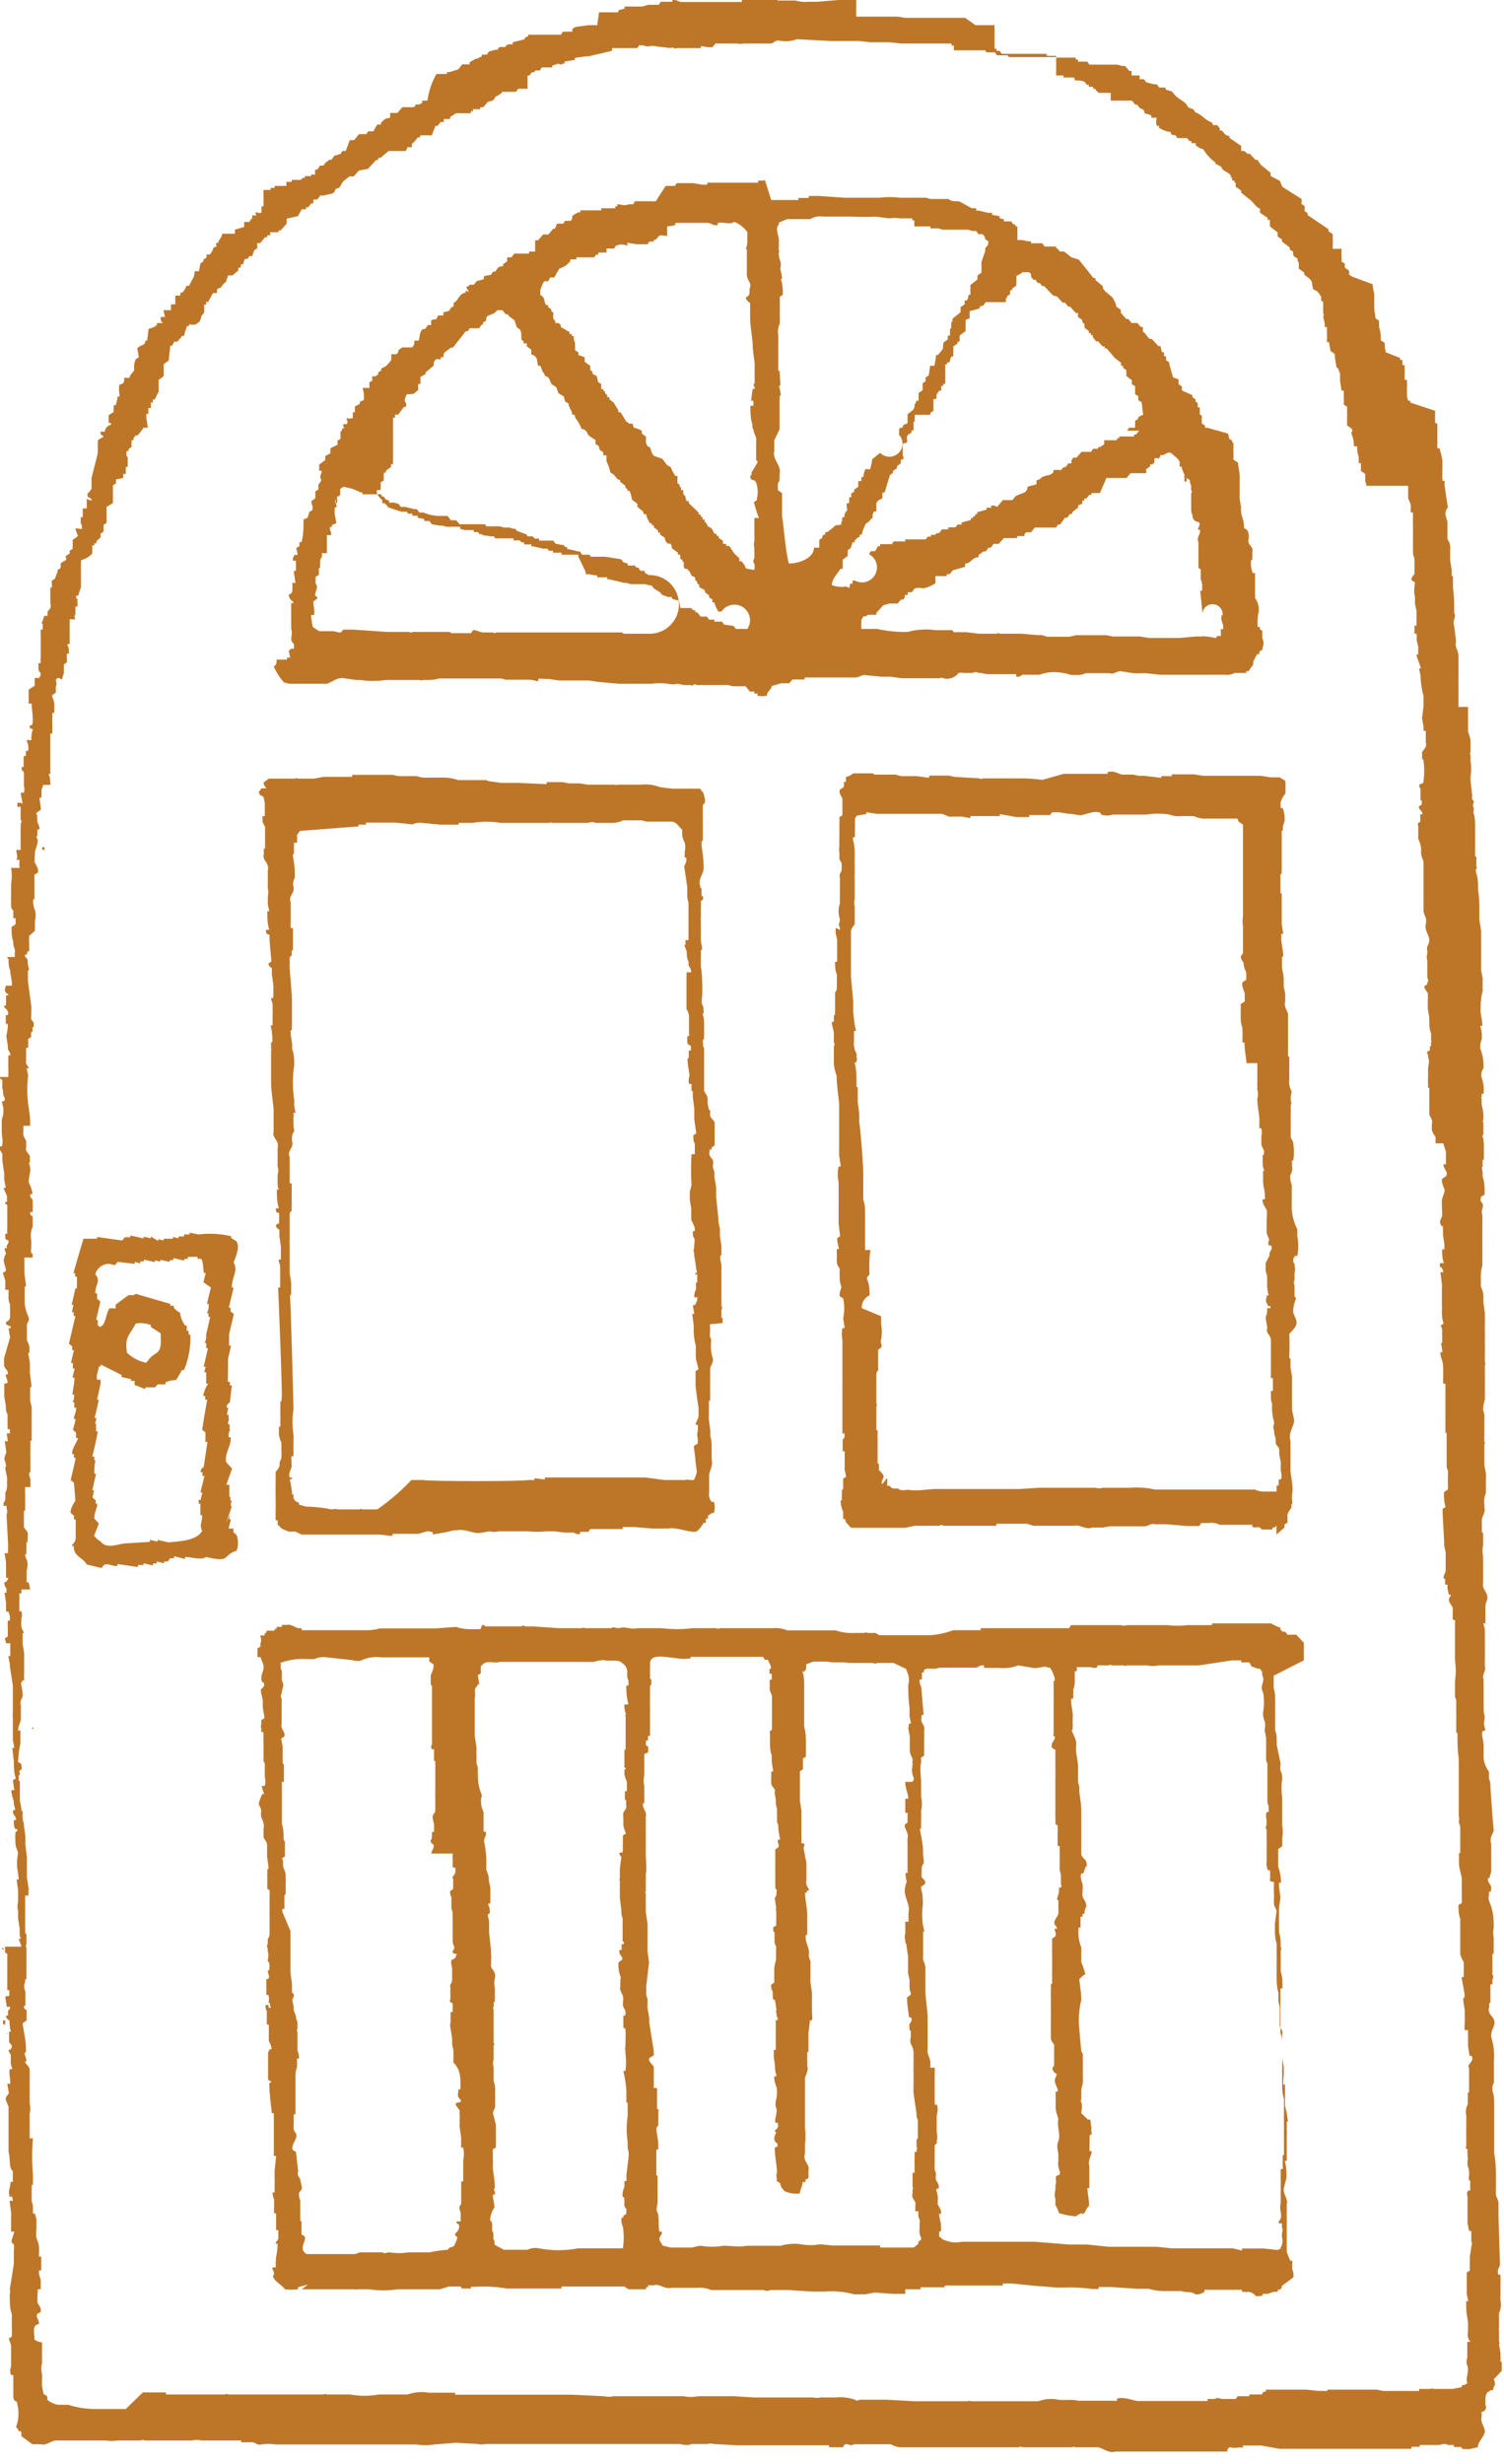 <svg xmlns="http://www.w3.org/2000/svg" viewBox="0 0 59.81 97.94"><defs><style>.cls-1{fill:#bd7628;fill-rule:evenodd;}</style></defs><title>アセット 20</title><g id="レイヤー_2" data-name="レイヤー 2"><g id="レイヤー_1-2" data-name="レイヤー 1"><path class="cls-1" d="M9.39,49.33l-.2-.12a.17.17,0,0,0,0-.07,3.66,3.66,0,0,0-1.29-.07L7.54,49s0,.05,0,.07l-.22,0,0,.08-.22,0a.64.64,0,0,0,0,.07l-.22-.05s0,.05,0,.07H6.51a.64.64,0,0,0,0,.07l-.22-.05s0,.05,0,.07L6,49.15a.14.14,0,0,1,0,.07l-.29-.06s0,.05,0,.07l-.52-.12a.2.2,0,0,0,0,.07l-.23,0a1.47,1.47,0,0,1-.1.13l-1-.14a.64.64,0,0,0,0,.07l-.54,0c-.14.46-.27.91-.4,1.37l.07,0,0,.14.07,0,0,.46H3l-.15.66.07,0-.06.29.07,0,0,.15H3c-.09.37-.17.74-.26,1.1l.13.11s0,.09,0,.15h.07l-.12.51.08,0a2.25,2.25,0,0,0,0,.22l.07,0-.09.36.08,0c0,.23-.06.45-.08.68h.07c0,.1,0,.2-.07.3h.07a1.42,1.42,0,0,1,0,.22l.08,0c0,.15-.07.29-.1.44l.07,0c0,.14-.07.29-.1.44l.12.1a1.42,1.42,0,0,1,0,.22l.08,0c0,.12-.25.4-.23.64l.07,0,0,.15h.07c-.06.29-.13.59-.2.88l.13.11.06.71s-.22.31-.19.49l.13.11,0,.15h.07c0,.23,0,.47,0,.7s-.1.23-.16.35h.08c0,.44.35.44.52.74l.59.14a1.47,1.47,0,0,1,.1-.13c.18-.06.31.06.53.05,0,0,0-.06,0-.08l.82.12,0-.08.22,0s0,0,0-.07l.37.09s0-.05,0-.08l.15,0s0-.05,0-.08l.29.07s0,0,0-.07l.15,0a1.47,1.47,0,0,0,.1-.13l.15,0s0-.05,0-.08l.44.11a.24.24,0,0,1,0-.08c.25,0,.64.14.84,0,1,.24.62-.06,1.21-.25a.92.92,0,0,0,0-.62.69.69,0,0,0-.13-.11s0-.1,0-.15H9.09l.09-.37-.07,0a2.25,2.25,0,0,1,.05-.22L9,60.52c.07-.22.15-.43.22-.65H9.18c0-.08,0-.15.05-.22l-.07,0,0-.15H9.12c0-.16,0-.32,0-.48H9c.08-.22.15-.43.23-.64L9,58.13c-.09-.35.21-.65.17-1l-.08,0c0-.1,0-.2.07-.3H9.13c0-.07,0-.15,0-.22l-.07,0a2.25,2.25,0,0,1,.05-.22H9.09l0-.15-.07,0,.06-.29-.07,0a.22.22,0,0,1,.13-.2l.08-.68-.08,0a.57.57,0,0,0,0-.14l-.08,0L9.07,54l.12-.51-.08,0,0-.45c.06-.27.13-.54.19-.81l-.13-.1,0-.15-.07,0c.06-.27.13-.53.19-.8l-.07,0c0-.42.26-.66.07-1C9.43,49.84,9.54,49.52,9.39,49.33Zm-1,1.85c-.06.21-.11.44-.16.65l.07,0c0,.12,0,.25-.08.37h.07l0,.15.07,0c-.06.24-.11.49-.17.73H8.2c0,.1,0,.2-.07.3l.07,0c0,.07,0,.14,0,.21l.07,0c-.06.25-.11.49-.17.74h.08l-.06.22.08,0V55l.08,0a1.23,1.23,0,0,0-.2.49l.08,0s0,.09,0,.15h.08c-.07.4-.14.79-.2,1.19l.13.11c0,.12,0,.25,0,.38h.08l-.15,1a.19.19,0,0,0-.12.2h.07s0,.1,0,.15l.08,0c-.05.22-.11.44-.16.66l.08,0a2.46,2.46,0,0,0-.07.29H7.9l0,.15h.07l0,.46.07,0c0,.3-.12.38,0,.62-.2.39-.91.42-1.34.46l-.44-.1a.17.17,0,0,1,0,.07l-.3-.07s0,.05,0,.08L5,61.35c-.25,0-.76.26-1-.08-.17-.09-.14-.12-.26-.21.06-.17.13-.33.19-.5l-.18-.2c0-.19.09-.39.13-.58l-.07,0a.57.57,0,0,1,0-.14l-.13-.11.06-.29-.07,0,.15-.66-.07,0c0-.17,0-.35.05-.53H3.75s0-.1,0-.15l-.08,0c.08-.31.15-.63.22-1l-.07,0v-.31H3.78l.06-.22-.08,0c.06-.24.12-.49.17-.73l-.07,0L4,55s0,0,0-.16l-.15,0c0-.15,0-.06,0-.16l.09-.37.07,0s0-.05,0-.07l.83.42a.24.24,0,0,0,0,.08l.37.08a.19.19,0,0,0,0,.07l.14,0a.75.75,0,0,1,0,.16l.43.17s0,0,0-.07h.38l.11-.12h.31s0,0,0-.08A1,1,0,0,1,7,54.86l.24-.4.08,0a3.39,3.39,0,0,0,.25-1.41l-.07,0,0-.15-.07,0a1.6,1.6,0,0,1,0-.21l-.07,0a1.1,1.1,0,0,1-.2-.51.59.59,0,0,1-.25-.21s0,0,0-.07l-.14,0s0,0,0-.07l-1.37-.4c-.16.12-.19,0-.33.08l-.47.35,0,.15L4.37,52c-.16.16-.14.57-.32.7s0,0-.16,0l0-.23-.07,0c.06-.25.12-.49.17-.73a.69.69,0,0,0-.13-.11,2.25,2.25,0,0,0,0-.22l-.07,0c0-.37.23-.47,0-.76a.56.56,0,0,1,.56-.41l.22.05.11-.13.68.08s0,0,0-.08l.22.06s0-.05,0-.08l.14,0a.14.14,0,0,0,0-.07l.44.1s0,0,0-.07l.22.05s0-.05,0-.07l.37.08s0-.05,0-.07l.14,0a.24.24,0,0,0,0-.08l.44.1a.64.64,0,0,0,0-.07l.14,0a.24.24,0,0,0,0-.08h.39a.24.24,0,0,0,0,.08l.14,0c.08.08.08.43.11.56l.07,0-.09.37ZM6.39,53c0,.32.06.65-.19.8s-.25.22-.39.37a1.55,1.55,0,0,1-.76-.4c-.1-.63.09-.67.35-1.16a1.17,1.17,0,0,1,.6.06s0,.06,0,.08Z"/><path class="cls-1" d="M59.72,94.24c0-.12,0-.24,0-.36h-.05a1.94,1.94,0,0,0,0-.2h0l0-.16h0l-.06-.32a.08.08,0,0,0,0-.11h0s0-.06,0-.08h0c0-.12,0-.24,0-.36s0,0,0,0a.76.76,0,0,1,0-.15h0l0-.55a.81.81,0,0,0,.06-.51h0a.86.86,0,0,1,0-.16h0c0-.17,0-.34,0-.51h0a1.41,1.41,0,0,0,0-.2h0s0-.1,0-.15l-.08,0c-.08-.17.05-.31.06-.39l-.06-1.93h0V88h0l0-.47c0-.06-.13-.26-.1-.35h0a1.24,1.24,0,0,1,0-.16h0V86.5h0v-.12h0a4.84,4.84,0,0,0-.07-.79h0c0-.11,0-.21,0-.32h0V85.2h0v-.16h0c0-.11,0-.21,0-.31h0c0-.15,0-.31,0-.47h0l0-.47h0v0h0v-.12h0c0-.19,0-.37-.07-.56h0c0-.15,0-.23.06-.31,0-.3,0-.6,0-.9h0a2.47,2.47,0,0,0-.08-.83c-.09-.24.05-.43.09-.58.09-.33-.31-.38-.2-.71h0l0-.16h.05c0-.22,0-.44,0-.66,0,0,0,0,0,0v-.08l.08,0v-.16c0-.05.07-.13,0-.23h0c0-.09,0-.19,0-.28h0c0-.06,0-.13,0-.19h0c0-.12,0-.24,0-.36h.05c0-.07,0-.15,0-.23h0c0-.12,0-.24,0-.35h0c0-.07,0-.07,0-.08a.81.81,0,0,1,0-.36c0-.26,0-.52-.08-.78,0-.1-.17-.33-.11-.51h0V75.2l.08,0v-.08h0c.07-.21-.17-.26-.11-.47h.05a2,2,0,0,1,.07-.23h0l0-.51h0c0-.16,0-.32,0-.47h0s0-.1,0-.15h0c-.08-.22.06-.39.1-.51-.05-.58-.09-1.15-.13-1.73h0a.71.71,0,0,0-.06-.35l0-.28A1.11,1.11,0,0,1,59,69.9h0c0-.12,0-.23,0-.35h0s0-.11,0-.16h0c0-.12-.06-.38-.06-.43h0a.49.49,0,0,0,0-.12l.13-.07-.06-.24h0c0-.07.07-.29,0-.43h0L59,67.82h0l0-.59h0l0-.31h0a.86.86,0,0,1,0-.16h0c-.08-.22.11-.33.05-.51h0v-.12h0a1.21,1.21,0,0,1,0-.19h0c0-.06,0-.06,0-.07s0-.24,0-.36h0c0-.08,0-.07,0-.07,0-.16,0-.32,0-.48h0c0-.14,0-.28-.07-.43l.09,0c0-.19,0-.39,0-.58h0a.77.77,0,0,1,.07-.36c.07-.28-.22-.4-.16-.67h0c0-.06,0-.13,0-.19h0l0-.55h0c0-.11,0-.21,0-.32h0a1,1,0,0,1,0-.43c0-.13,0-.26,0-.39h0v-.12h-.05v0h0v-.16h0c0-.11,0-.23,0-.35s.16-.32.1-.47h0a.49.49,0,0,0,0-.12h0a.86.86,0,0,1,.06-.47l0-.55h0a1.77,1.77,0,0,0,0-.23h0l-.06-.32h0c0-.1,0-.21,0-.31h0l0-.55s.06,0,0-.08h0a2.44,2.44,0,0,1,0-.27h0c0-.17,0-.34,0-.51h0c0-.1,0-.21,0-.31h0a1.42,1.42,0,0,0-.05-.16,1.43,1.43,0,0,1,.07-.43c0-.23,0-.47,0-.7h0c0-.13,0-.26,0-.39h0c0-.09,0-.18,0-.27h0a.11.11,0,0,0,0-.12l0-.47a2,2,0,0,0,0-.24h0l0-.55h0a1.77,1.77,0,0,1,0-.23h0l0-.47h0l-.06-.43h0v-.12h0s0-.08,0-.12h0c0-.17-.08-.32-.1-.39l0-.31h0a.76.76,0,0,1,0-.15h0a1.36,1.36,0,0,1,.06-.36c0-.13,0-.26,0-.39h0v-.08h0l0-.59c0-.06,0,0,0,0h0a2.72,2.72,0,0,1,0-.28h0l0-.55h0a.41.41,0,0,0,0-.11h0c-.09-.25.14-.38-.07-.56,0-.22,0-.15.16-.27h0a.17.17,0,0,0,0-.07h0c0-.21,0-.42-.08-.63h0v-.16h0c0-.09-.06-.22,0-.24h0c0-.1,0-.19,0-.28h.05l0-.47h0c0-.17,0-.34-.07-.51h.05c0-.14,0-.29,0-.43s-.06-.14,0-.16h0c0-.06,0-.13,0-.19h0v0h0c0-.16-.05-.32-.07-.47h0c0-.06,0-.13,0-.19s-.06,0,0-.08h0v-.12l.08,0v-.07h0a1.36,1.36,0,0,0-.07-.55h0c-.06-.16,0-.3.06-.39a1.76,1.76,0,0,0-.12-.78.75.75,0,0,1,.06-.39c0-.17,0-.34-.07-.52l.09,0c0-.19-.05-.37-.07-.55h0c0-.28,0-.55.08-.82h0a.17.17,0,0,0,0-.07c0-.13,0-.27,0-.4s.05,0,0-.07h0l-.06-.31h0v-.12h0c0-.31,0-.63,0-.94h0c0-.15,0-.29,0-.43s-.05-.34-.07-.51,0,0,0,0,0-.19,0-.28h0c0-.3,0-.6-.05-.9h0c0-.22,0-.44-.07-.67s.07-.15,0-.27h0c0-.13,0-.26,0-.39h-.05l0-.27h0c0-.1,0-.21,0-.31s0-.4,0-.59h0c0-.2,0-.39-.07-.59a.4.4,0,0,0,0-.23.13.13,0,0,1,0-.12.1.1,0,0,0,0-.12.11.11,0,0,1-.05-.12h0a.49.49,0,0,0,0-.12l-.06-.55h0l0-.15h0a1.93,1.93,0,0,0,0-.63h0v-.24h0a.08.08,0,0,1,0-.11c0-.15,0-.29,0-.44h0c0-.13-.07-.26-.1-.39h0c0-.17,0-.34,0-.51h0V28.1H58c0-.16,0-.31,0-.47h0c0-.09,0-.18,0-.27h0a.49.49,0,0,0,0-.12h0a.81.81,0,0,1,0-.16h0L58,26.34h0v-.08h0c0-.05,0-.11,0-.16h0c0-.16-.07-.3-.1-.39s0-.18,0-.24-.05-.39-.07-.59h0c-.09-.23.1-.33,0-.51h0c0-.32,0-.65-.05-1h0c0-.12,0-.24,0-.35h0v-.12h-.05l0-.24h0l-.06-.39h0l0-.44h0a.58.58,0,0,0-.11-.4l0-.59h0v-.12h0a.75.75,0,0,1-.05-.16h0c-.07-.16,0-.31.07-.39-.05-.29-.09-.57-.13-.86h0a1.41,1.41,0,0,1,0-.2l-.09,0V19h0a1.34,1.34,0,0,1,0-.2h0a.22.22,0,0,1,0-.08h0c0-.06,0-.13,0-.19h0v-.15h0c0-.19-.07-.37-.11-.56l-.09,0v-.11h0c0-.05,0-.1,0-.15h0c0-.12,0-.24,0-.36h0V17h0v-.15l-.09-.05v-.11h0c0-.1,0-.19,0-.28h0a.22.22,0,0,0,0-.08h0L56.08,16h0a.17.17,0,0,0,0-.07l-.08,0a1.33,1.33,0,0,1-.05-.19h0l0-.24h0v-.12h0a1.41,1.41,0,0,0,0-.2h0v-.08l-.09,0v-.15h0v-.28h0a1,1,0,0,1,0-.16l-.09,0c0-.07,0-.13,0-.2l-.09,0v-.08L55.1,14v-.08h0c-.06-.11,0-.22-.06-.31l-.13-.08c0-.17,0-.34-.07-.52h0a.41.41,0,0,0,0-.11h0v-.07h0a.25.25,0,0,1,0-.08.57.57,0,0,0-.13-.08l-.06-.36h0a1,1,0,0,0,0-.16h0c0-.06,0-.13,0-.2h0l0-.15h0s0-.08,0-.12h0l-.06-.28h0V11.3L53.78,11l-.13-.08,0-.16-.17-.12s0-.1,0-.16l-.13-.08v-.12h0v-.08h0a1.77,1.77,0,0,1,0-.23h0a.59.59,0,0,0,0-.08H53s0-.08,0-.15h0a1.34,1.34,0,0,0,0-.2h0V9.39h0V9.31l-.17-.12s0,0,0-.08L52,8.55a.22.22,0,0,0,0-.08l-.12-.08s0-.06,0-.08h0a.49.49,0,0,0,0-.12l-.12-.08a.22.22,0,0,1,0-.08h0a.49.49,0,0,0,0-.12L51,7.43a2.44,2.44,0,0,1-.1-.24L50.53,7V6.87l-.39-.32L50,6.35h-.08l-.22-.24h-.09L49.48,6h-.12v0h0s0-.08,0-.12h0a.22.22,0,0,1,0-.08l-.47-.32s0-.06,0-.08c-.17,0-.2-.11-.3-.21l-.08,0a.19.19,0,0,1,0-.08h0c-.08-.12,0,0-.09-.12v0c-.16-.08-.14.1-.22-.12-.25-.07-.43-.34-.68-.41-.07-.19-.12-.1-.27-.2A.59.59,0,0,0,47,4l-.22-.16c-.06-.07-.12-.13-.17-.2l-.26-.08a.22.22,0,0,0,0-.08l-.25,0L46,3.35l-.12,0v0l-.3-.08-.09-.12-.17,0V3H45.2v0h-.08v0H45L45,2.82h-.09l-.17-.2h-.13v0l-.17-.05v0h-.25v0H44v0l-.25,0v0h-.13v0c-.11,0-.21,0-.29,0a.94.94,0,0,1-.09-.12h-.09v0h-.08v0H43v0h-.13a.59.59,0,0,0,0-.08h-.09a.59.59,0,0,0,0-.08h-.09v0h-.08v0l-.34,0v0h-.08v0H42l0-.07h-.25v0h-.12a.56.56,0,0,0,0-.08h-.21v0h-.08s0,0,0,0H41v0h-.21v0h-.16v0h-.16v0l-.5,0v0h-.13l-.09-.12h-.12a.56.56,0,0,1,0-.08h-.08V1h-.08v0H39v0h-.13v0h-.08v0L38.38.71v0h-.08v0h-.21v0h-.34v0h-.5v0h-.42v0h-.08v0h-.16v0l-.46,0v0H36v0l-.3-.05v0H35.6v0H34.34l-.29,0V0l-.63,0v0h-.08v0L32.51.07v0h-.38v0a1.29,1.29,0,0,1-.5-.05l-.71,0V0h0v0h-.17V0l-.21,0-.79,0a.12.12,0,0,0-.13,0V0H29.5a.3.3,0,0,1,0,.08h-.08v0l-.71,0a.06.06,0,0,1,0,0h-.34v0h-.08v0l-.5,0-.37,0v0h-.34c-.05,0-.24-.12-.34-.08l0,.07h-.46a.83.83,0,0,0-.08.12h-.42v0l-.24.07v0H25v0l-.16,0a.2.2,0,0,0,0,.08l-.25.07a.59.59,0,0,1,0,.08h-.08v0h-.16v0H24.2v0h-.38L23.75,1h-.33V1l-.54.07v0l-.12.08,0,.11h-.09v0h-.29l-.07.12-.21,0v0H22v0l-.42,0a.06.06,0,0,0,0,0l-.17,0v0h-.12v0h-.08v0H21v0H21a.2.2,0,0,1,0,.08h-.08a1,1,0,0,1-.08.11l-.45.11v.08c-.18,0-.25,0-.29.11l-.24,0a1,1,0,0,0-.08.11h-.09s0,0,0,0l-.25.07-.08.12-.2,0v.08a.27.27,0,0,0-.16.08v0h-.08l-.25.15a.25.25,0,0,1,0,.08l-.08,0v0h-.21l-.16.2-.37.11v0h-.08a.25.25,0,0,1,0,.07h-.12v0l-.16,0v0h-.13A2.8,2.8,0,0,0,17,4l-.21,0c0,.11,0,.1-.12.15v0h-.13a.44.44,0,0,1-.08.11l-.2,0v0H16c-.07.08-.13.16-.2.23h-.08v0h-.08v0l-.13,0a1.34,1.34,0,0,1,0,.2c-.21,0-.25.09-.36.19a.25.25,0,0,0,0,.07H15v0H15l-.07.12h0l-.08.15-.21,0-.07.11h-.09v0h-.2l-.2.24-.17,0L13.75,6h-.13l-.08.12-.24.07-.12.16H13.1v0l-.16.12a1,1,0,0,1-.08.11h-.13l-.11.16h-.09l0,.2h-.16c0,.07,0,0,0,.07V7l-.25,0a.25.25,0,0,1,0,.07h-.08l-.08.08h-.08v0h-.08s0,0,0,0H11.6l0,.08h-.13v0h-.08s0,.1,0,.16l-.09,0v0l-.38,0,0,.08-.16,0,0,.08h-.08v0h-.08v0l-.12,0,0,0V8.2l-.08,0s0,0,0,.08h0a.92.92,0,0,0,0,.16c-.05.06-.14,0-.21,0s0,.08,0,.12l-.08,0v0l-.08,0v.08h0c0,.07-.09.09-.11.19a.87.87,0,0,0-.21,0c0,.06,0,.13,0,.19l-.37.11c0,.06,0,.11,0,.16h0v0H8.84a.51.51,0,0,1-.15.28h0v.08l-.08,0c-.07.15.11.13-.12.19a.63.63,0,0,1-.15.28l-.13,0a.49.49,0,0,1,0,.12l-.12.08v.07l-.12.08-.06.31-.17,0c0,.27-.14.38-.22.58H7.41a.61.61,0,0,1-.16.27H7.17a.56.56,0,0,1,0,.12c-.08,0,0,0-.08,0l-.12,0c0,.12,0,.23,0,.35l-.17,0c0,.08,0,.15,0,.23H6.5l.06.27-.17,0c0,.13,0,.18.1.24v0s-.12,0-.16,0v0l-.09,0v.08a.72.72,0,0,1-.33.15l-.06.47H5.78c0,.22-.2.15-.32.31h0l.06.35-.12.08a.73.73,0,0,0-.06.43h0v0c-.06.12-.16.15-.19.31l-.21,0c0,.15,0,.24-.19.27a.89.89,0,0,0,0,.36h0s0,.08,0,.11,0,0-.08,0h0s0,.08,0,.08a2.68,2.68,0,0,1-.07.27l-.08,0s0,.08,0,.12h0c0,.05,0,.1,0,.15l-.2.12c0,.08,0,.15,0,.23s0,0,0,.08h.09v.08a.29.29,0,0,0-.24.27H4c0,.12,0,.11.09.16s-.11.09-.2.19h0c0,.14,0,.29,0,.43h0a.22.22,0,0,0,0,.08L3.64,19l0,.43h0a.77.77,0,0,1-.16.19c0,.18,0,.1.13.2s-.08.08-.16,0v0h0c0,.13,0,.26,0,.39H3.29c0,.12,0,.23,0,.35l-.08,0v.08h0c0,.05,0,.1,0,.15h0l.05.12h0a.49.49,0,0,0,0,.12L3,21c0,.07.1.29.1.31l-.21.15c0,.12,0,.24,0,.36l-.12.07V22l-.16.11c0,.08.06.13,0,.16l-.2.12a1.21,1.21,0,0,1,0,.19l-.12.08c0,.11-.07.23-.11.35l-.12.07a.19.19,0,0,0,0,.08h0a1.34,1.34,0,0,1,0,.2H2c0,.13,0,.26,0,.39h0a1.85,1.85,0,0,1,0,.23h0c.07.21-.07.25-.11.35l0,0a.76.76,0,0,1,0,.15l-.13,0a2.83,2.83,0,0,1-.11.31h.05s0,.08,0,.12h0a.49.49,0,0,0,0,.12.2.2,0,0,0-.08,0,1.77,1.77,0,0,0,0,.23h0v.08h0v.12h0c0,.22,0,.44,0,.66h0a1,1,0,0,0,0,.24l-.09,0,0,.12h0a.56.56,0,0,0,0,.12h0c0,.06.06.13.09.16a.26.26,0,0,1-.07.19H1.38c0,.1,0,.21,0,.31l-.24.15a2,2,0,0,0,0,.24h0c0,.11,0,.21,0,.32l.12,0c0,.26.1.73,0,.86v0l-.08,0a.36.36,0,0,1,0,.11l.13.05a1,1,0,0,0-.06.43c-.05,0,0,0,0,0H1.05s0,0,0,0,.13.26.06.43l-.08,0,0,.2-.09,0a.25.25,0,0,1,0,.08h0c0,.12,0,.24,0,.36H.86a.49.49,0,0,1,0,.12h0v0a.17.17,0,0,1,.09.2h0v.08h0a.76.76,0,0,1,0,.15h0c0,.07,0,.13,0,.2h0a.47.47,0,0,1,0,.27H.83c0,.13.05.27.06.4s0,0-.08,0l-.12,0s0,.11,0,.16H.82l0,.12h0v.11h0c0,.07,0,.13,0,.2h0v.08h0s.08.07,0,.15h0a.75.75,0,0,1,0,.16h0c0,.17,0,.34,0,.51h0c0,.13,0,.26,0,.39a.61.61,0,0,0-.17,0c0,.17.08.24,0,.39l.13,0a1,1,0,0,0,0,.32H.44a1.88,1.88,0,0,1,0,.63h0a.22.22,0,0,1,0,.08h0v0h0c0,.12,0,.23,0,.35h0a.81.81,0,0,0,0,.16h0v.08h0v.07h0a.49.49,0,0,0,0,.12h0c0,.16.07.17.09.2l0,.31.09,0c0,.08,0,.16,0,.24l-.16.11c0,.2,0,.4.07.59h0l0,.12h0l.06.2h0a.19.19,0,0,1,0,.08h0a1.27,1.27,0,0,0,0,.2H.29c0,.07.05.07.05.08,0,.16,0,.31.07.47h0v.08h0l.06.35h0l0,.16H.23c0,.07-.08.16,0,.27s.11,0,.09.12a.2.2,0,0,0-.08,0c0,.11,0,.23,0,.35s-.09,0-.08.08.22.16.15.35l-.08,0c0,.12,0,.24,0,.35H.31a1.58,1.58,0,0,1-.06.47l.06.39h0v.08h0c0,.15.13.19.1.31l-.08,0c0,.16,0,.31,0,.47h0v.08h0a1.77,1.77,0,0,1,0,.23s0,0,0,.08H0c0,.11.08.1.09.12s0,.13,0,.19v.12h0c.06.19,0,.27.1.4,0,.13,0,.12-.12.15l.06.24h0a1,1,0,0,1-.06.47h0v.08h0c0,.11,0,.21,0,.32h0v.08h0v0h0c0,.2.07.43,0,.59l-.08,0c-.06.17.14.22.1.4h0c0,.23.05.47.08.7h0c0,.08,0,.16,0,.24h0l.06.31H.14a3.09,3.09,0,0,0,.14.32h0a1.93,1.93,0,0,0,0,.24l-.08,0c0,.11.1.08.09.16h0l0,.31h0v.16h0c0,.13,0,.26,0,.39h0a2,2,0,0,0,0,.24l-.08,0v.11h0c0,.11,0,.12.13.16a.28.28,0,0,1-.07.2h0a.37.37,0,0,0,0,.11H.18c0,.09.06.18.06.2s-.14.22-.07.39h0l.06.24h0v.08l-.12.07s.1.27.1.32h0l0,.35.13,0c0,.08,0,.16,0,.24h0a.71.71,0,0,0,.06.35c0,.07,0,.13,0,.2h0c0,.08,0,.16,0,.23h0c0,.1,0,.17-.12.24s0,.16.14.19v.08l-.08,0,.06.36L.16,54c0,.08,0,.16,0,.24h0c0,.18.19.22.15.39H.23a.22.22,0,0,1,0,.08h0s.1.19.06.27L.17,55l0,.2h0c0,.13,0,.23,0,.31l.06.36h0c0,.11,0,.23.07.35h0s0,.05,0,.08h0v0h0c0,.08,0,.16,0,.23h0v.08h0a1.46,1.46,0,0,1,0,.2l.09,0s0,.1,0,.16,0,0-.08,0,0,.18,0,.32l-.12,0,.06.43c0,.05-.1.23-.07.31h0a.73.73,0,0,1,.06.28H.21c0,.14.05.29.07.43h0v0h0c0,.09,0,.13,0,.16h0v0h0a.17.17,0,0,0,0,.07h0c0,.12,0,.28-.07.35a1.69,1.69,0,0,1,0,.23h0s0,0,0,.08h0a.35.35,0,0,0-.07.15c0,.05,0,0,0,.08l.12,0c0,.21.06.17,0,.35h0l.06,1.14h0v.08h0v.23h0a.22.22,0,0,0,0,.08H.18l.06.35h0a.22.22,0,0,0,0,.08h0l0,.55.09,0a.24.24,0,0,1-.16.19.36.36,0,0,0,.09.24H.26l0,0a.92.92,0,0,0,0,.16H.18l.06.4h0l0,.35.09,0a.6.6,0,0,1,.06.36l-.08,0a2.53,2.53,0,0,0,0,.28h0v.12h0s0,.07,0,.11h0v.12l-.12.08a1.33,1.33,0,0,1,.05.19l.17,0c0,.17,0,.34,0,.51l-.08,0,.06.31h0v.08h0l.06.39h0l.06.39h0c0,.22,0,.45,0,.67h0s0,.1,0,.16h0c0,.08,0,.16,0,.23h0a1.17,1.17,0,0,0,0,.2h0c0,.16,0,.31,0,.47h0v.12h0c0,.05,0,.1,0,.16h0a.76.76,0,0,1,0,.15h0l.06.32-.08,0,.06.55h0c0,.22,0,.44.08.66l-.12.08.06.39-.12,0c0,.16.07.32.1.47h0a.22.22,0,0,0,0,.08h0l.06.24-.08,0c-.07.19.15.25.1.4l-.08,0v.08h0a.5.5,0,0,0,.06.28l.08,0c0,.11-.06.09-.08.12a.37.37,0,0,1,0,.11h0a.81.81,0,0,0,0,.16h0c0,.14,0,.29.07.43s0,.29,0,.43h0a2,2,0,0,0,0,.24h0l.06.43h0v.08l-.08,0,.06.43h0v.08h0c0,.13,0,.26,0,.39a.64.64,0,0,0,0,.35h0c0,.11,0,.21,0,.32h0l.06.36h0c0,.09,0,.18,0,.27h0a1,1,0,0,0,.05.16l-.08,0c0,.09.08.17.1.31H.2l0,.24s.12,0,.09.16h0v.15h0l0,.12c0,.24,0,.47,0,.71s0,.23,0,.35l.08,0c0,.07,0,.13,0,.2s-.09,0-.16.07l.06.39.13,0c0,.09,0,.09-.08.15h0c0,.07,0,.13,0,.2l-.08,0c0,.15.11.16.13.2s0,.29.07.44l-.08,0c0,.12,0,.24,0,.36h0c0,.15.15.13.1.27s-.13.06-.12.12h0a.42.42,0,0,0,.09.16h0c0,.08,0,.16,0,.23h0a.76.76,0,0,0,0,.15h0l.06.2c-.09,0,0,0-.08,0s0,.35,0,.58l-.12,0,.06.36c0,.08-.17.15-.11.31h0l.1.24h0c0,.06,0,.13,0,.19h0c0,.21,0,1.41,0,1.62h0c.08.23,0,.63.17.75,0,.12,0,.39,0,.43H.42c0,.14-.08.36-.06.43h0a.22.22,0,0,0,0,.08l.08,0a.57.57,0,0,1,.07.24H.38l.06.45a1.55,1.55,0,0,1,0,.22l0,0v0h0l0,.56.13,0-.11.35h0c0,.14.07.12.09.16s0,.21,0,.31h0c0,.09,0,.18,0,.28h0c0,.06,0,.13,0,.19L.39,91a.38.38,0,0,1,0,.2h0a.76.76,0,0,0,0,.15h0c0,.21,0,.42.08.63h0v.12h0c0,.14,0,.29,0,.43h0v.08h0a1.21,1.21,0,0,1,0,.19h0s0,0,0,.08a1.25,1.25,0,0,0-.12.08l.09.27h0l0,.28h0l0,.55h0a.5.5,0,0,0,0,.35l.09,0c0,.12,0,.23,0,.35h0v.08h0c0,.13,0,.3,0,.39s0,.2.14.24l.06.31h0v.08h0a1.39,1.39,0,0,1-.1.63c.06,0,.09.11.14.16l.08,0a.25.25,0,0,0,0,.08h0v.11l.44.32h.16s0,0,0,0l.17,0v0c.22.07.41-.15.62-.15l.33,0h0v0h.54v0h0v0h.25l.84,0v0a1.82,1.82,0,0,0,.5,0v0h.17v0l.42,0v0h.33s0-.06.13,0v0h.21s0,0,0,0,.08,0,.09,0l.62,0v0h.16c.2,0,.58,0,.8,0a.8.8,0,0,1,.37,0v0l.25,0v0h1v0l.34,0,0,.07h.09v0H10v0c.2,0,.19.13.38.09v0a1.82,1.82,0,0,1,.58,0s0,0,0,0h.41v0h.16a.06.06,0,0,0,0,0h.12v0l.71,0v0l.92,0v0c.08,0,.08,0,.09,0h.75v0h.12v0h.58v0H15s0,0,0,0l.67,0v0h.09a.08.08,0,0,1,0,0H16v0h.25v0h0v0h.13v0l.17,0v0a2.35,2.35,0,0,0,.71,0v0l.87-.07.88.05v0a.54.54,0,0,0,.29,0v0h.34s0,0,0,0h.76a.06.06,0,0,0,0,0l.63,0v0h.12v0h.08v0h.42v0l.84,0v0h.12v0l.59,0v0h.08v0h.12v0h.63s0,0,.08,0v0h.59s0,0,.09,0a.06.06,0,0,1,0,0l.17,0v0h.29v0l.83,0v0h.21v0h.54v0H27v0c.07,0,.35.09.5,0v0l.63,0v0a.45.45,0,0,1,.25,0l.88.05v0l.5,0v0l.16,0v0l.42,0v0h.08v0h.21v0l.91,0v0h.63v0h.25v0h.21v0l.34,0,0,.08h.13v0h.21v0h.21a.83.83,0,0,1,.08-.12h.08v0c.07,0,.16.08.29,0v0h.71v0l.29,0v0h.08v0h.38a.86.86,0,0,0,.51.12v0l.3,0v0h.12v0l.13,0v0h.08v0h.17v0h.59v0h.71v0l.47,0a.06.06,0,0,0,0,0h.09v0l.42,0a.06.06,0,0,1,0,0h.17v0h.17v0l.17,0v0l.5,0v0h.5s0-.06.13,0v0h.12v0l.58,0v0l.17,0v0h.05v0h.55v0h.51a.1.1,0,0,1,.12,0v0h.59v0h.13v0h.16v0c.19,0,.43.26.72.17v0l.2,0v0h.09v0H45v0h.33v0h.08v0h.92v0l1.33,0v0h.17a.06.06,0,0,0,0,0h.3v0h.13v0h.08v0l.34,0v0a.57.57,0,0,1,.13,0c0-.06,0-.11.07-.16h.09v0a.55.55,0,0,0,.25,0v0l.21,0a.3.3,0,0,0,0-.08h.08v0l.3,0v0h.13v0l.21,0v0l.72.13s0,0,0,0h.42v0h.33v0h.5v0h.12v0h.34v0l.95,0v0h.13v0h.13v0h.58v0h.08v0c.1,0,.23,0,.26,0s0,0,0,0h.13v0h.08v0h.58v0l.41,0,.13,0v0h.09a.3.3,0,0,1,0-.08h.33l0-.07.37,0v0H57v0h.21v0c.1,0,.23-.09.37,0a.06.06,0,0,0,0,0l.16,0v0h.08a.35.35,0,0,0,0,.08h.12v0h.09v0h.08a.56.56,0,0,0,.05.08h.12v0h.17c.06,0,0,0,0,0s.22-.05.32-.07c0-.22.22-.38.27-.58s-.19-.39-.12-.63h0c0-.07,0-.13,0-.2a.18.18,0,0,0,.15-.27h0c0-.05,0-.11,0-.16h0c0-.14,0-.21.06-.31s0,0,.16-.12v0h.09s0-.13.07-.2h0c0-.08,0-.15-.05-.23ZM.28,79.45v-.08h0v.07Zm0,1.38h0l0-.08h0v.12S.31,80.83.31,80.83Zm58.17,8.88h0a1.21,1.21,0,0,1,0,.19h0c0,.12,0,.24,0,.36l-.12.07c0,.15,0,.29,0,.44h0c0,.14,0,.28,0,.43h0l.06.27c-.08,0,0,0-.08,0h0a2.72,2.72,0,0,0,0,.28h0c0,.2.05.4.07.59h0l0,.28h0a.22.22,0,0,0,0,.08h0a.41.41,0,0,0,.1.39v0l-.13,0c0,.1,0,.28,0,.43h0s0,.1,0,.16h0c0,.09-.07.21,0,.35h0c.09.27-.08.46,0,.71l-.13.07v0h-.09a.3.3,0,0,1,0,.08l-.37.07v0h-.08v0l-.66,0a.13.13,0,0,0-.13,0v0l-.16,0v0h-.29a.3.3,0,0,0,0,.08h-.08v0l-.34,0v0h-.08v0h-.16v0h-.46v0H55.1v0H55v0l-.25-.05v0h-.08v0h-.54v0h0v0h-.42v0h-.08v0l-.46,0v0H53v0h-.21v.05H52.7v0h-.13v0h-.12v0l-.5-.05v0h-.37s0,0-.09,0v0h-.12v0H51.2s0,0,0,0H51v0l-.49,0v0l-.17,0,0,.08h-.09a1,1,0,0,1-.08.11l-.41,0v0h-.08l0,.07h-.46a1,1,0,0,1-.08.11l-.12,0-.42,0c-.06,0-.18-.08-.29,0v0c-.12,0-.2,0-.29,0l0,.08-.42,0v0h-.29v0l-.34,0v0h-.16v0h-.29v0H46.1v0h-.42v0l-.33,0v0h-.09v0c-.15,0-.6-.19-.84-.09l0,.08h-.08v0H43v0h-.13v0c-.21-.07-.62,0-.83-.05a1.48,1.48,0,0,0-.75.07h-.63v0h-.25v0h-.29v0l-.58,0v0h-.34v0h-.62s0-.05-.09,0v0H38.3v0h-.08v0l-.21,0v0l-.25,0s0,0,0,0h-.33v0h-.21v0H37v0l-.38,0v0H36.5v0h-.12v0l-1.13-.06v0h-.08v0H35v0H34.7v0h-.08v0H34.2c-.05,0-.1.07-.2,0a1.77,1.77,0,0,0-.76-.09v0H33v0h-.37v0a.66.66,0,0,1-.29,0v0l-.46,0v0H31.7a.06.06,0,0,0,0,0l-.38,0v0h-.5v0l-.21,0v0l-.63,0-.79-.05v0h-.33v0h-.09v0l-1,0a1.47,1.47,0,0,1-.59,0h0v0l-.54,0v0h-.71v0h-.25a.08.08,0,0,1,0,0h-.12v0H25a.06.06,0,0,0,0,0h-.33v0h-.08v0H24.4s0,0,0,0a.85.85,0,0,1-.38,0l-1.3-.06v0h-.16v0h-.29a.08.08,0,0,0,0,0H22v0h-.16v0h-.34v0l-.42,0s0,0,0,0l-.71,0-.13,0-.12,0v0h-.3s0,0,0,0l-.51,0v0l-1.21,0s0,0,0-.08h-.17v0h-.17v0H17.3v0h-.25v0a1.71,1.71,0,0,0-.84.07h-.5s0,0,0,0h-.63a3.29,3.29,0,0,1-1.17,0c-.06,0,0,0,0,0h-.62v0H13v0a.1.1,0,0,0-.12,0h-.54v0l-.42,0h-.67v0h-.17v0l-.17,0h-.12v0h-.67v0H9.61v0H9.07a.12.12,0,0,0-.13,0v0H8.19s0,0,0,0H7.44v0H7.11v0H6.77v0H6.6a.59.59,0,0,0,0-.08H6.14v0H5.93v0H5.68v0L5,95.76v0l-.25,0v0l-.46,0v0H4.18v0H3.89a3.72,3.72,0,0,1-1.18-.17H2.46v0H2.29v0a1,1,0,0,1-.3-.12c-.2-.12-.05-.09-.13-.23l-.13-.08-.06-.32h0c0-.1,0-.21,0-.31h0a.75.75,0,0,0,0-.16h0a.86.86,0,0,1,0-.43c0-.25,0-.5,0-.75h0v-.08A.57.57,0,0,1,1.37,93c0-.31-.11-.57.18-.62,0-.19-.13-.26-.07-.4l.13-.07c.06-.14-.08-.29-.11-.36s0-.36,0-.55h.12l0-.36c0-.05-.11-.28-.06-.39l.08,0v-.47h0v-.08l-.09,0v-.12h0a2.45,2.45,0,0,0,0-.27h0c0-.12-.07-.24-.1-.36s0-.28,0-.43h0l0-.07s0-.1,0-.14h0v-.08h0l-.06-.24-.08,0,0-.19h0c0-.09,0-.19-.05-.28h0c0-.13,0-.26,0-.39h0c0-.09,0-.19,0-.28h.05a0,0,0,0,1,0,0c0-.14,0-.27,0-.4h0A8.35,8.35,0,0,1,1.31,85l-.13,0v-.08h0l0-.24c0-.22,0-.44,0-.67a.78.78,0,0,0,0-.39h0c0-.18,0-.37,0-.55h0c0-.09,0-.18,0-.27h0c0-.17,0-.34,0-.51S1,82.06,1,81.94h.05c0-.13-.08-.27-.07-.35h.05l0-.16h0c0-.34-.09-.68-.13-1a.91.91,0,0,1,.16-.11,1.46,1.46,0,0,1,0-.2h0c0-.06,0-.13,0-.2s-.13,0-.1-.19h.05c0-.2,0-.4,0-.59H1a.45.45,0,0,1,0-.36s0-.07,0-.11h.05l0-.55h0c0-.24,0-.47,0-.71a.1.1,0,0,1,0-.12h0c0-.14,0-.29,0-.43h0s0,0,0,0H1a1.77,1.77,0,0,0,0-.23h0v-.08h0l0-.63H1l0-.19h0L1,75.35l.13,0c0-.08,0-.15,0-.23s.06,0,0-.08h0l-.06-.43h0v-.71h0v-.08h0l-.06-.48h0v0h0a1.21,1.21,0,0,1,0-.19h0s0-.11,0-.16h0l-.06-.43h0v-.08h0a.68.68,0,0,1-.05-.2l0-.23h0a.07.07,0,0,0-.05-.08c0-.07,0-.08,0-.08l-.06-.31h0c0-.26,0-.52,0-.78,0,0-.06,0-.05-.08h0a.81.81,0,0,0,0-.16h.05c0-.16-.07-.14.07-.23,0-.17,0-.24-.14-.28a4.28,4.28,0,0,1,.09-.74c0-.08,0-.16,0-.24h0l0-.28c-.08,0,0,0-.09,0h0c0-.14.07-.28.11-.43h0s0,0,0,0h0c0-.17,0-.34,0-.51h0s0,0,0-.07h0c-.06-.16.07-.3.07-.35h0v-.08h0c0-.16-.05-.31-.07-.47h.05a.22.22,0,0,1,0-.08.2.2,0,0,0,.08,0v-.07h0a2.74,2.74,0,0,1,0-.28h0v-.74l-.06-.36h0c0-.09,0-.18,0-.27h0l0-.16h.05c0-.06-.09-.15-.1-.27s0-.21,0-.32h0a.43.43,0,0,0,0-.28l-.08,0c0-.09,0-.18,0-.28h0c0-.14,0-.28,0-.43l.08,0a.81.81,0,0,0,0-.16H1.2l-.06-.28H1.06c0-.13,0-.26,0-.39h0v-.08h0C1.17,62,1,62,1,61.78h.05a1.34,1.34,0,0,1,0-.2h0c0-.09,0-.18,0-.27h.05a.49.49,0,0,1,0-.12h0v-.12h0c.06-.23-.18-.29-.15-.43h0v-.08h0c0-.13,0-.26,0-.39h0a.49.49,0,0,0,0-.12h.05s0-.08,0-.12h0c0-.19,0-.37,0-.55h0a2.44,2.44,0,0,1,0-.27H1.21c0-.09,0-.18,0-.27h0c0-.09-.05-.17-.05-.2h0a.45.45,0,0,0,0-.11h.05c0-.2,0-.39,0-.59h0a1.34,1.34,0,0,1,0-.2h0l0-.47h.05c0-.1,0-.21,0-.31h0c0-.08,0-.16,0-.24h0v-.12h0c0-.23,0-.45,0-.67h0l-.06-.24h0l0-.55h.05a.17.17,0,0,1,0-.07h0l-.06-.48h0a.17.17,0,0,1,0-.07h0l0-.27h0c0-.16-.05-.31-.07-.47h.05a.22.22,0,0,1,0-.08h0v-.12h0c0-.16-.11-.26-.1-.36h0v-.08h0c0-.11,0-.23,0-.35h0a.49.49,0,0,1,0-.12h0c0-.09.11-.17.07-.31a1.74,1.74,0,0,1-.16-.55h0v-.08h0c0-.12,0-.24,0-.36h0c0-.07,0-.15,0-.23h.05s0,0,0-.08h0l-.06-.43h0a.92.92,0,0,0,0-.16h0v-.12h0c0-.12,0-.24,0-.36H1.3a.92.92,0,0,1,0-.16H1.24a.3.3,0,0,0,0-.08.07.07,0,0,1,0-.08h0s0-.08,0-.12h0a2.44,2.44,0,0,0,0-.27h0a.81.81,0,0,1,.06-.51l0-.43s-.13,0-.09-.16l.09,0c0-.16,0-.31,0-.47h0c0-.05-.14-.12-.09-.24l.08,0A1.18,1.18,0,0,0,1.14,47c0-.15.05-.34.06-.43s0-.24-.06-.35h.05a.22.22,0,0,1,0-.08h0V46h0c0-.15-.2-.2-.15-.39h0a2,2,0,0,0,0-.24c0-.07-.15-.21-.11-.35h0a.22.22,0,0,1,0-.08h0c0-.06,0-.13,0-.19H1.2a.92.92,0,0,1,0-.16h0c0-.24-.05-.47-.08-.71a4.61,4.61,0,0,1,0-1.13l-.06-.28.08,0c0-.11-.14-.14-.1-.31h0a.49.49,0,0,1,0-.12h0c0-.13,0-.26,0-.39l.08,0c0-.12,0-.24,0-.35l.12-.08a1.27,1.27,0,0,1,0-.2H1.29a1.21,1.21,0,0,0,0-.19h.05s0-.11,0-.16h0c0-.06-.13-.12-.1-.24h0v-.07h0a.81.81,0,0,0,0-.16l.09,0a.08.08,0,0,0,0,0l-.08,0a.81.81,0,0,1,0-.16h0L1.11,39h0v-.08h0l0-.35h.05l-.06-.28h0v-.11h0c0-.12-.14-.1-.1-.24l.08,0v-.12l.08,0c0-.13,0-.26,0-.39h0a1.69,1.69,0,0,1,0-.23L1.39,37c0-.13,0-.26,0-.39a.86.86,0,0,0,0-.43.93.93,0,0,1-.07-.43h.05s0-.08,0-.12h0c0-.14,0-.29,0-.43h0c0-.12,0-.24,0-.35h0a.25.25,0,0,1,0-.08l.13-.08c.06-.15-.08-.32-.11-.39s0-.29,0-.43h0c0-.07.15-.39.1-.51h0l-.05-.12h.05a2.45,2.45,0,0,1,0-.27l.08,0v-.08h0l-.09-.24h0v-.12h0c0-.1,0-.15-.05-.2l.2-.15-.06-.47a.2.2,0,0,1,.08,0l0-.27h0c0-.08.05-.16.07-.24h0v0H2c0-.14,0-.29-.07-.43H2v-.08H2L2,30H2v-.08h0c0-.12,0-.24,0-.35H2v0h0L2,29.16l.08,0c0-.15,0-.31,0-.47h0a.83.83,0,0,1,0-.15h0l0-.2.08,0c0-.06,0-.11,0-.16h0V28h0c0-.12-.06-.23-.1-.35l.16-.12c0-.08,0-.15,0-.23h0a.3.3,0,0,0,0-.24A.11.11,0,0,1,2.42,27h.05a2.17,2.17,0,0,1,.07-.24h0c0-.12,0-.23,0-.35l.12-.08a.76.76,0,0,0,0-.15h0a1.42,1.42,0,0,1,0-.2h.08l0-.11h0c0-.06,0-.13-.05-.19h0v-.08l.08,0c0-.06,0-.13,0-.19h0v-.08h0c0-.05,0-.11,0-.16h0c0-.1,0-.21,0-.31h0l0-.24H3s-.08-.11,0-.2H3l0-.31h.08c0-.09,0-.19,0-.28s-.06,0-.05,0h0a.83.83,0,0,0,0-.15.2.2,0,0,1,.08,0l.11-.35h0c0-.16,0-.31,0-.47h0s0-.08,0-.12h0v-.11h0a.92.92,0,0,1,0-.16h0v-.08h0a.49.49,0,0,0,0-.12A.91.91,0,0,0,3.67,22c0-.05,0,0,0,0l0-.2h0a.56.56,0,0,0,0-.12l.08,0v-.08l.08,0v-.08L4,21.36l0-.15.12-.08v-.08h0c0-.06,0-.08,0-.08s0,0,0,0v-.11l.12-.08s0-.1,0-.16h0c0-.11,0-.23,0-.35h0a.49.49,0,0,1,0-.12L4.49,20c0-.08,0-.16,0-.24h0c0-.05,0-.1,0-.15h0c0-.11,0-.21,0-.32l.12-.07a.94.94,0,0,0,0-.16L4.9,19l0-.16H5v-.12H5v-.08h0a.22.22,0,0,0,0-.08l.08,0,0-.39a.11.11,0,0,1-.05-.12h0v-.12l.08,0a.19.19,0,0,0,0-.08l.12-.08c0-.07,0-.17,0-.27l.08,0v-.08h0l.08-.11h.08A2.68,2.68,0,0,0,5.71,17s.14,0,.17,0l-.06-.39h0l0-.16.08,0,0-.23H6V16h0V16l.08,0a.56.56,0,0,1,0-.12h.08a2.2,2.2,0,0,1,.15-.31h0c0-.15,0-.31,0-.47l.2-.15v-.08h0l0-.15h0v-.16h0s0-.05,0-.08l.2-.15.06-.59h.08l.08-.16.12,0c.07-.07.13-.15.2-.23h.08c0-.13.07-.26.11-.39l.08,0v-.08h0A.34.34,0,0,0,8,12.58H8l.12-.16h0a1.77,1.77,0,0,0,0-.23h0v-.08l.08,0V12l.08,0,.19-.35.16,0c0-.24,0-.13.16-.23A.83.83,0,0,1,9,11.19H9c0-.08.05-.16.07-.24h.17l.24-.2,0-.11.08,0c.07-.12-.08-.1.12-.15a.4.4,0,0,1,.07-.2h.09l.08-.11.12,0c0-.08.05-.15.07-.23l.12-.08V9.73h0V9.66l.12,0,.19-.23h.09s0-.05,0-.08l.12,0a.56.56,0,0,1,0-.12H11v0h.08l0-.07h.08l.24-.27c0-.08,0-.15,0-.2l.45-.1L12,8.32l.17,0,0-.08h.09l.11-.15h.09a.3.3,0,0,1,0-.08h0a.59.59,0,0,1,0-.08l.16,0,.12-.16.16,0v0c.22-.09.38,0,.45-.27.2,0,.2-.19.31-.3l.24-.19h.17l.2-.23.37-.07c.1-.12.21-.23.32-.35h.08a.59.59,0,0,1,0-.08h.08L15.46,6h.12V6l.17,0a.08.08,0,0,0,0,0l.3,0s0,0,0,0h.09l.07-.15h.17l0-.08h0a.19.19,0,0,0,0-.08h.05l.19-.23h.09a.22.22,0,0,1,0-.08c.09,0,.08,0,.08,0H17v0h.17L17.32,5h.09l.11-.15.13,0,0-.12.25,0s0-.05,0-.08l.24-.15h.13a.08.08,0,0,0,0,0l.17,0v0h.12v0h.17a.2.2,0,0,1,0-.08h.08l0-.08h.29l0-.08.12,0c.05-.06.11-.12.16-.19s.26,0,.32-.23a.61.61,0,0,0,.28-.19v0h.08v0h.09v0l.29,0v0h.08a.83.83,0,0,0,.08-.12h.38V3h.08l.08-.12h.08l.08-.08h.08v0h.09l.07-.12.42,0a.25.25,0,0,1,0-.07l.24-.08v0c.05,0,.08.08.17,0v0h.08s0,0,0-.08l.41-.07a.59.59,0,0,0,0-.08l.45-.06v0h.09v0l.94-.22,0-.11c.08,0,.08,0,.08,0h.54v0l.17,0a.06.06,0,0,0,0,0l.21,0a1,1,0,0,0,.08-.11h.12v0l.21.05a.75.75,0,0,1,.38,0v0l.54.06a.12.12,0,0,1,.13,0,.11.11,0,0,0,.12,0v0l.25,0v0h.12v0l.46,0v0h0v0h.12a.3.3,0,0,0,0-.08l.3.05v0l.16,0,.12-.15h.25v0l.62,0v0a.6.6,0,0,0,.25,0s0,0,0,0h.08v0h.5v0h.09v0h.21v0l.21,0c.1,0,.16-.16.37-.11v0a1.24,1.24,0,0,0,.66-.06l1.34.07.67,0v0h.46v0l.46.05v0h.12s0,0,0,0l.54,0v0h.09v0l.46.05v0h.13v0l.37,0v0l.42,0s0,0,0,0h.16v0h.34v0l.17,0v0h.42l0,.08h.09V2h.25v0h.13v0h.33s0,0,0,0h.16v0h.13v0h.25l.05.08h.08v0l.25,0,.09.12h.13v0l.17,0v0h.12l.05.07h.09v0h.2v0H41v0h.59v0h.17v0h.08v0H42V3h.21V3h.08a.22.22,0,0,1,0,.08h.12v0l.21,0v0c.12,0,.1,0,.13.12a.88.88,0,0,1,.38.05l.09.12h.08l0,.08.17,0a.59.59,0,0,0,0,.08h.09c0,.06.09.11.13.16h.08v0H44v0h.17V4h.29V4h.12v0l.17,0v0l.26,0s.09.1.13.16h.08l.09.12c.13.1.16,0,.22.24a.47.47,0,0,1,.26.08.35.35,0,0,0,0,.08H46A.59.59,0,0,0,46,5h.09a.59.59,0,0,0,0,.08,1.15,1.15,0,0,0,.47.17c0,.1,0,.07.09.12v0h.08a.47.47,0,0,1,.09.12H47v0l.21,0,.09.12h.08a.56.56,0,0,1,0,.08l.17,0s0,0,0,.08a.62.62,0,0,0,.3.16,1.65,1.65,0,0,0,.49.53v.07c.12,0,.1.06.22.09.06.2.23.18.35.32s0,.08,0,.12h.09s0,.08,0,.12h.09s0,.05,0,.08h.05c0,.05,0,.1,0,.16l.22.16v.08l.4.32.22.24a.57.57,0,0,0,.13.08.75.75,0,0,0,0,.16l.3.2v.08l.09,0V9l.31.24a.75.75,0,0,0,0,.16l.17.12v.08l.31.24v.08l.13.08c0,.07,0,.14.05.2l.13.08c0,.06,0,.11.05.16h0l0,.16h0v.08l.22.16a.25.25,0,0,0,0,.08l.21.16c.07.08,0,0,.09.12a1.22,1.22,0,0,0,.06.31c.18.05.22.15.31.29h0v.08h0a.17.17,0,0,0,0,.07l.08.05a.17.17,0,0,0,0,.07h0v.07h0v.12h0a.19.19,0,0,0,0,.08h0v.12h0a.1.1,0,0,1,0,.12l.06.27h0V13l.09,0a.81.81,0,0,0,0,.16h0a.49.49,0,0,0,0,.12h0v.08h0a.81.81,0,0,1,0,.16h0a.25.25,0,0,0,0,.08l.08,0,.06.35.17.12c0,.19.05.37.07.55h.05l.09.23h0s0,.06,0,.08h0v.12h0v.08h0l.06.4.09,0v.07h0s0,.05,0,.07h0a.49.49,0,0,0,0,.12h0V16h0s0,.06,0,.08a.57.57,0,0,0,.13.08v.08h0l0,.08h0v.12h0a.49.49,0,0,1,0,.12h0c0,.12,0,.23,0,.35l.17.12c.09.12,0,.1,0,.2h0a1.19,1.19,0,0,1,.1.51l.13,0c0,.09,0,.26.06.39h0a2.53,2.53,0,0,1,0,.28l.09,0c0,.1,0,.21,0,.31l.17.12c0,.07,0,.13,0,.2h0c0,.07,0,.13.05.2a.05.05,0,0,0,0,.07H56a1.33,1.33,0,0,0,0,.19h0l0,.32h0a2.44,2.44,0,0,1,.1.24h0a1.77,1.77,0,0,1,0,.23h0v.08l.09,0,0,.24h0a.92.92,0,0,0,0,.16h0l0,.23h0c0,.28,0,.55,0,.83h0a1.21,1.21,0,0,1,0,.19h0l.06.19h0v.2h0l0,.39c0,.05-.16.16-.11.27l.13.08s-.07.42,0,.55h0v.12h0V24h0l.06.28h0l0,.59-.08,0c0,.08,0,.16,0,.24h0v.08l.09,0c0,.09,0,.18,0,.28h0l.06.24h0v.08h0a1.69,1.69,0,0,0,0,.23l-.08,0c.06.19.13.37.19.55l-.08,0,.06.28a3.44,3.44,0,0,0,.12.82c0,.14,0,.27,0,.4h0l-.06.47.06.35h0a1.24,1.24,0,0,1,0,.16c.09,0,0,0,.09,0h0s0,.08,0,.12,0,.16,0,.35h0c.06.19-.11.28-.15.39a2.44,2.44,0,0,1,0,.27h.05a3,3,0,0,1,0,.94l-.16.07c0,.05,0,.11.05.16h0c0,.16,0,.31,0,.47h.05s0,.11,0,.16l-.12.08c0,.14.18.2.14.31l-.08,0c0,.09,0,.18,0,.27s-.14,0-.08.2h0a.22.22,0,0,1,0,.08h0c0,.14,0,.29,0,.43a1,1,0,0,1,.11.55h0c0,.12.07.24.1.36h0v.07h0c0,.11,0,.21,0,.32h0V35h0l0,.59h0v0h0l0,.59h0c0,.18.13.3.1.43h0v.08h0c-.1.3.18.51.12.75,0,.08-.12.2-.07.35h0s0,.08,0,.12h0v0h0a.46.46,0,0,0,0,.27h0c0,.23,0,.45,0,.67,0,.05.08.11,0,.2h0v.08l-.12.07c0,.11.12.23.14.28a2.44,2.44,0,0,1,0,.27h0v.11h0l0,.24h0l.06.35h0a.49.49,0,0,0,0,.12h0c0,.17,0,.34.07.51h0c0,.09,0,.18,0,.27s.06,0,0,.08h0a.86.86,0,0,0,0,.16h-.05a.81.81,0,0,1,0,.16l-.12.07.05.12h0v.08h0c.08.2,0,.29,0,.51,0,0,0,0,0,.12l0,.19h0a1.93,1.93,0,0,0,0,.24h0v.16h.05v.11h0c0,.11,0,.21,0,.32h0l0,.51h0a.49.49,0,0,1,0,.12h0c0,.05.16.22.1.39h0l0,.16h0c0,.18.11.27.15.36l0,.24H57.4a2.49,2.49,0,0,0,.1.32l0,.2h0c0,.1,0,.2,0,.31H57.4c0,.2.2.28.11.47l-.16.11c-.05.12.09.38.1.44s-.07.25-.1.35,0,.39,0,.59c0,0,0,0,0,.08s-.13.19-.06.35.1,0,.09.12h0a.49.49,0,0,1,0,.12h0a.75.75,0,0,1,0,.16h0l.06.39h0v.08h0l0,.12h-.09c0,.18,0,.37.07.55l-.16,0v.16h.05a.37.37,0,0,1,.09.2l-.12,0,.06.47h0a.49.49,0,0,1,0,.12h0c0,.17,0,.34,0,.51h0c0,.08,0,.16,0,.24h0a.83.83,0,0,1,0,.15h0c0,.18,0,.37.07.55l-.12.08a.43.43,0,0,1,.06.27h0v.16h0a.81.81,0,0,1,0,.16h0s0,.07,0,.11h-.05a2.25,2.25,0,0,1,.06.36c-.08,0,0,0-.08,0h0c0,.24.1.3.11.59s0,.28,0,.43h0s0,0,0,.08h0V55l.09,0c0,.13,0,.26,0,.39h0v.08h0c0,.22,0,.44,0,.66h0c0,.28,0,.55,0,.83h.05v.08h0c0,.13,0,.26,0,.39h0c0,.24,0,.47,0,.71h0v.08h0c0,.08,0,.15.05.23h0c0,.1,0,.19,0,.28h0a1.69,1.69,0,0,0,0,.23h0c0,.08,0,.16,0,.24l-.16.12c0,.19,0,.39.07.58l-.12.08a.22.22,0,0,0,0,.08h0l0,.12h0l.06,1.1h0v.15h0l.06.28h0c0,.1,0,.21,0,.31h0c0,.13,0,.26,0,.39s-.12.23-.07.35h.05v.07h0c0,.06,0,.11,0,.16l.09,0v.16h0l.06.24h.08c0,.07-.12.14-.07.27s.15.2.14.28h0a.19.19,0,0,1,0,.08h0c0,.11,0,.22,0,.32s.13,0,.09.16h0s0,0,0,.08h0c0,.1,0,.21,0,.31l0,.12h0v.08h0v.66c0,.06,0,0,0,0V66h0a2.83,2.83,0,0,1,0,.83c0,.09,0,.18,0,.27s0,0,0,0,0,.22,0,.27h0c0,.06,0,.13.05.19h0l0,.67h0v0h0a.81.81,0,0,1,0,.16h0c0,.14,0,.28,0,.43s.06,0,.05.08h0c0,.34,0,.68.05,1h0a1.21,1.21,0,0,0,0,.19h0c0,.15,0,.29,0,.43h0v.08h0c0,.13,0,.26,0,.39s0,.32,0,.47h0c0,.11,0,.21,0,.32h0v0h0c0,.13,0,.26,0,.39h0a.64.64,0,0,1,0,.28s0,0,0,0a.45.45,0,0,1,.06.27h0c0,.22,0,.44,0,.67h0c0,.09,0,.18,0,.27h-.05c0,.13,0,.26,0,.4h0c0,.2.08.4.11.6h0s0,.06,0,.08h0l0,.71h0a1.27,1.27,0,0,1,0,.2h0v0l-.13.07c0,.19,0,.37.07.55h0v.71c0,.13,0,.26,0,.39h0l0,.31h0a1.48,1.48,0,0,0,.14.32c0,.08,0,.16,0,.23h0c0,.07,0,.13,0,.2h0l0,.16h-.09l.12.66h0v.16h-.05a.49.49,0,0,1,0,.12h0l.06.39h0a.49.49,0,0,0,0,.12h0c0,.13,0,.26,0,.39h0a.72.72,0,0,0,0,.27l.13,0c0,.12,0,.24,0,.36h0v.11h0c0,.06,0,.11,0,.16h0l.06.39.08,0c.1.19-.08.28-.1.36a.08.08,0,0,0,0,.11c0,.11,0,.21,0,.32h0s0,.08,0,.12h0c0,.16,0,.31,0,.47h0v.08h-.05l0,.47a.58.58,0,0,0-.06.43h0v.08h0a.49.49,0,0,1,0,.12h0c0,.11,0,.23,0,.35h0a.86.86,0,0,0,0,.16h0v.08h0c0,.15,0,.29,0,.44a.09.09,0,0,0,0,.11h.05a2,2,0,0,0,0,.24s0,0,0,.08a.11.11,0,0,1,0,.12h0l0,.23h0a.63.63,0,0,1,.06.32h0v.08h0a.57.57,0,0,0,0,.19l.05,0v0a3.66,3.66,0,0,0,0,.39c-.11,0-.16.06-.11.24h0c0,.19,0,.39,0,.59h0v.07h0c0,.13,0,.27,0,.4h0l.06.31.09,0,0,.39h0a.17.17,0,0,1,0,.07l.08,0v0h-.05Z"/><path class="cls-1" d="M50.2,25.39v0c0-.1,0-.21,0-.31L50.1,25v-.08l-.09,0v-.08h0c0-.18,0-.36.05-.55h0a.8.8,0,0,0-.15-.52h0a.81.81,0,0,0,0-.16h0c0-.17,0-.34,0-.51h0a.25.25,0,0,1,0-.08h0c0-.08,0-.16,0-.24l-.09,0a1.08,1.08,0,0,1-.07-.52h.05s0-.07,0-.11h0a1.34,1.34,0,0,0,0-.2h0c.05-.18-.1-.26-.14-.36s0-.15,0-.23h0c0-.12,0-.23-.1-.32l-.09-.05v-.07h0l0,0c0-.18-.07-.35-.11-.52h0a.49.49,0,0,1,0-.12h0a.06.06,0,0,1,0-.08l-.06-.35h0a.88.88,0,0,1,0-.15h0v-.15h0a.41.41,0,0,1,0-.11h0a.88.88,0,0,1,0-.15h0c0-.08,0-.15,0-.23h0v-.08h0c0-.19-.05-.39-.07-.59l-.18-.12a1.34,1.34,0,0,0,0-.2h0v-.12h0v-.08h0c0-.09,0-.18,0-.28h-.05v-.08l-.13-.08c0-.07,0-.13-.05-.2L48,17v0l-.08,0v-.08l-.13-.09v-.08h0s0-.05,0-.08h0a.76.76,0,0,0,0-.15l-.08-.05s0-.08,0-.12h0a.25.25,0,0,0,0-.08h0v-.08l-.08,0a.22.22,0,0,1,0-.08h0v-.08l-.09-.08a.22.22,0,0,0,0-.08l-.12-.08s0-.06,0-.08L47,15.52v-.08h0v-.08l-.13-.09a1.33,1.33,0,0,1,0-.19L46.65,15l-.15-.52h0v-.08l-.13-.08c0-.05,0-.11,0-.16l-.08,0V14l-.09,0a2,2,0,0,0-.05-.24l-.08,0-.27-.29h-.08c-.11-.08-.14-.21-.27-.29V13h-.08l-.14-.16H45l-.13-.16h-.08c-.08-.08-.15-.17-.22-.25h0v-.12l-.18-.12c0-.12-.09-.24-.14-.36l-.3-.25-.09-.12h0v-.08l-.3-.25a.35.35,0,0,0,0-.08h-.08c-.19-.25-.39-.49-.58-.73l-.29-.09L42.32,10l-.17,0a.62.62,0,0,1-.09-.12H42l0-.08h-.08v0h-.09v0h-.12v0h-.09v0h-.08l-.09-.13H41.3v0h-.08v0h-.13v0H41l0-.08h-.12v0l-.25-.05v0l-.17,0V9h-.08a.56.56,0,0,0,0-.08h-.08l-.09-.12H40a.08.08,0,0,1,0,0h-.08a.56.56,0,0,0,0-.08l-.17-.05,0-.08-.3-.05a.2.2,0,0,0,0-.08h-.08v0h-.08v0l-.38-.09v0h-.09l0-.09-.17,0v0L38.14,8V8h-.08v0c-.12,0-.24,0-.34-.09v0h-.09v0h-.29v0l-.17,0v0H37v0l-.17-.05v0l-.21,0v0h-.17v0h-.67a3,3,0,0,0-.79,0l-.54,0v0l-.66,0a.06.06,0,0,1,0,0h-.08v0h-.13v0l-1-.07-.42,0,0,.08h-.08v0l-.33,0,0,.08-.54,0v0h0v0H31v0h-.08v0h-.25v0L30.4,7.1l0,.08-.25,0,0,.08-.16,0v0l-.17,0v0h-.24v0H28.34v0h0v0h-.21l0,.08h-.16v0c-.14,0-.34-.06-.42-.06v0H27.3s0,0,0,0h-.09s0,0,0,0H27v0h-.09l-.07.11-.21,0v0l-.16,0v0L26.08,8V8H26V8l-.54,0V8l-.21,0-.07.12h-.09v0H25v0c-.17.08-.29,0-.45,0,0,0,0,.05,0,.08h-.08l0,.08h-.13v0H24v0h-.09l0,.08-.38,0v0h-.08v0l-.37,0s0,.05,0,.08H23a1.38,1.38,0,0,0-.24.14c0,.05,0,.17-.08.2h-.21l-.07.11h-.09v0h-.17c0,.07-.05.13-.07.2H22l-.19.23-.21,0-.2.23h-.12V10l-.24,0a.3.3,0,0,0,0,.08l-.17,0v0h-.17v0l-.16,0v0h-.09l-.11.15h-.17l0,.08h0a.19.19,0,0,0,0,.08l-.16.11a.21.21,0,0,0,0,.08s-.15,0-.21.07l-.11.15h-.09l-.07.12-.29.06s0,.08,0,.12l-.28.07-.12.15h-.17s0,.06-.12.08c0,.1.06.09.09.2l-.12-.05v.08c-.28.05-.27.3-.48.41,0,0,0,.08,0,.12s-.15.05-.16.19l-.25.07,0,.12-.21,0-.07.15c-.05,0-.18,0-.21.07a.86.86,0,0,1,0,.16l-.12,0-.12.16h-.08c-.11.07-.13.24-.15.39s-.14,0-.2.11h0s0,.08,0,.12h0l-.08.11h-.08v0H16v0l-.16.11c0,.07,0,.09-.07.16v0l-.21,0c0,.06,0,.13,0,.2s-.11.15-.19.26l-.21.11s0,.06,0,.08l-.12.07v.08l-.12.08v0l-.12,0a1.24,1.24,0,0,1,0,.16c0,.05,0,0,.05,0l-.16.07v.16h0a.25.25,0,0,1,0,.07H14.5v0h-.08a2,2,0,0,1,.05.24h0a.22.22,0,0,0,0,.08h0a.81.81,0,0,1,0,.16l-.16.07v.08l-.2.11,0,.23-.08,0v.11h0l0,.12a.46.46,0,0,1-.25,0c0,.07.09.17,0,.24l-.13,0c0,.06,0,.11.05.16h-.08a.24.24,0,0,1-.08.15h0v.08h0a1.21,1.21,0,0,1,0,.19l-.12.08a.81.81,0,0,1,0,.16l-.28.14s0,.08,0,.12h0a.22.22,0,0,0,0,.08l-.21.11a.81.81,0,0,1,0,.16l-.24.18a1.93,1.93,0,0,1,0,.24l.09,0c.05.12-.12.21,0,.36a.41.41,0,0,1-.12.19h0l0,.2-.12.07,0,.28-.16.11c0,.11.07.2.05.28h0a.17.17,0,0,0,0,.07l-.13.08a2,2,0,0,1-.07.23l-.16.07c0,.3,0,.6-.08.9-.08,0,0,0-.08,0h0a.92.92,0,0,0,0,.16l-.13.07.06.28-.12,0a.28.28,0,0,0-.07.23h.12v0s.06,0,.05,0h-.05s0,.05,0,.08h0v.12h0c0,.07,0,.13,0,.2l-.08,0v.08h0l.06.4-.12,0a.86.86,0,0,0,0,.16h0c0,.2,0,.25-.15.31a.37.37,0,0,0,.18.28c0,.08,0,0,0,.08v0l-.08-.05v0h0V25h0c.09.27-.11.41.11.6,0,.08,0,.16,0,.19h-.13s0,.05-.08.07l.06.28h-.13a.25.25,0,0,1,0,.08H11c0,.12,0,.21-.11.27a2.07,2.07,0,0,0,.41.64l.21.05v0h.21v0H12v0h.12v0l.16,0v0H13c.21-.06.42-.29.74-.21v0h0v0l.42.06v0l.17,0v0a3.37,3.37,0,0,0,1,0v0l.25,0v0h.12v0l1,0a.11.11,0,0,0,.12,0v0h.09s0,0,0,0H17v0h0v0a1.56,1.56,0,0,0,.46-.06l2.08,0v0l.38,0v0l.21.05s0,0,0,0h.25v0h.13v0c.09,0,.08,0,.08,0H21v0h.08v0c.08,0,.25.05.25.05v0h.08s0-.05,0-.08.17,0,.29,0v0h.12v0l.42.06c.06,0,0,0,0,0l.41,0v0l.59,0s0,0,0,0h.17v0l.42.06v0l.79.07v0l.25,0v0h.08v0h.12v0h.29v0h.08v0h.13v0l.33,0v0a2.6,2.6,0,0,1,.67,0v0a.74.74,0,0,0,.37,0v0l.25.05.29,0s0,.05.09,0,0-.06.12,0v0h1.25v0l.21.05v0h.09v0h.21v0h.12a.06.06,0,0,1,0,0h.08l.17.21H30a.35.35,0,0,0,0,.08h.12a.2.2,0,0,1,0,.08.82.82,0,0,0,.38,0c0-.18.16-.2.19-.38l.37-.11v0c.11,0,.24,0,.33,0l.12-.15.24,0v0H32l0-.08.55,0a0,0,0,0,1,0,0h.34s0,0,0,0h.38v0h.21v0l.45,0s0,0,.09,0,.24-.08.33-.1l.71.07.37,0v0l.42.06.5,0v0h.09v0h.12v0h.16v0l.54,0v0h.12v0a.12.12,0,0,1,.13,0,.57.57,0,0,0,.61-.21.62.62,0,0,1,.22,0s0,0,0,0l.2,0v0h.13v0s.14-.07.25,0v0H39v0l.25.05v0h.08a.06.06,0,0,0,0,0c.07,0,.07,0,.08,0l.62,0v0h.21v0h.17l0,.09c.17.06.2-.1.33-.07v0h.13v0h0v0h.13s0,0,0,0l.34,0a2,2,0,0,1,.45-.1,2.21,2.21,0,0,1,.8.11h.25v0a.65.65,0,0,0,.33-.07h.95a.06.06,0,0,1,0,0c.23.07.3-.14.53-.06a.08.08,0,0,1,0,0h.08v0a2.35,2.35,0,0,0,.71.06v0h.12v0l.55.06a.06.06,0,0,0,0,0h.17v0h.21v0c.06,0,.07,0,.08,0l.75,0v0l.75,0v0h.08v0l.54,0s0,0,0,0a.65.65,0,0,0,.41-.07l.33,0v0h.13l0-.07h.09l.19-.27v-.11h0A1.93,1.93,0,0,1,50,26l.08,0V25.9l.13-.08a.19.19,0,0,1,0-.08h0a.45.45,0,0,0,0-.35Zm-24.34-.2-.2,0v0h-.21v0l-.38,0s0,0,0,0H25s0,0,0,0h-.13v0a.13.13,0,0,1-.13-.05c-.08,0-.08,0-.08,0l-.41,0v0h-.13s0,0,0,0l-.25,0a.08.08,0,0,1,0,0h0v0h-.25l-.79,0v0h-.25v0h-.08v0h-.25a.08.08,0,0,0,0,0h-.17v0l-.13,0s0,0,0,0h-.17v0h-.17v0l-.49,0v0H21v0l-.41,0v0h-.42l-.24,0a.08.08,0,0,1,0,0h-.21s0,.06-.12,0v0l-.42,0v0l-.29-.09v0h-.08l-.08.12h-.21v0h-.21v0h-.34v0c-.06,0-.07-.05-.08-.05h-.79v0l-.71,0s0,.06-.12,0v0l-.46,0v0l-.42,0v0l-1.29-.09-.46,0a1,1,0,0,1-.08.11h-.08v0l-.21-.05-.33,0v0h-.09v0H12.7a2.33,2.33,0,0,1-.26-.17,3,3,0,0,1-.07-.47c.09,0,0,0,.09,0s0-.38,0-.54l.16-.12c0-.1-.08-.09-.09-.12s.06-.24.07-.31,0-.1-.05-.16h0c0-.07,0-.06,0-.08s0-.13,0-.19l.13-.08c0-.09,0-.18,0-.27h.05a.22.22,0,0,1,0-.08h0v-.12h0c0-.08,0-.16.07-.24h0a.76.76,0,0,0,0-.15H13c0-.09,0-.18,0-.28h0v-.08h0c0-.12,0-.24,0-.36l.17,0v-.08h0a1.42,1.42,0,0,1-.05-.16h0v-.08l.08,0a.19.19,0,0,1,0-.08l.17-.07c0-.13-.05-.26-.06-.39h0v-.08h0v-.08h0v-.08l.08,0-.06-.36h0V20.1h0V20l.08,0a.45.45,0,0,1,0-.11h0a.94.94,0,0,1,0-.16c.09,0,.07,0,.12-.07h0l0-.2h0c0-.06.08-.06.12-.11a2.09,2.09,0,0,1,.68.22s0,0,0,0h.08a.59.59,0,0,1,0,.08H15v0h.09v0h.08a.56.56,0,0,1,0,.08h.08l.09.12.13.05a.59.59,0,0,1,0,.08l.21,0v0l.17.05.09.12.17,0v0l.38.09v0h.09l.09.13.16,0v0l.25.09v0l.3.05v0h.08v0h.13v0h.13v0h.08l.13.17h.21l.14.16h.08v0l.34,0v0l.17,0v0H19v0h.13v0h.08v0h.08l.05.08h.08v0h.17v0h.08v0l.2,0s0,0,0,0l.17.05v0h.08v0h.13v0l.17.05v0h.08a.56.56,0,0,0,.05.08l.38.14a.56.56,0,0,1,.05.08l.12,0v0h.08l.09.09h.08v0h.09a.59.59,0,0,0,0,.08h.12s0,0,0,0h.08v0h.13v0H22l.09.12.25.05s0,0,0,0h.08a.22.22,0,0,0,.05.08h.08a.2.2,0,0,1,0,.08l.26.05v0l.17.05v0h.08l.09.13h.09v0h.2a.22.22,0,0,1,.05.08h.08a.06.06,0,0,1,0,0h.21v0h.12v0h.17v0l.63.1.09.12.17.05a.3.3,0,0,1,0,.08h.09v0h.08s0,0,0,0h.12l.05.08h.08l.09.13.17,0,0,.08.17.09A.39.39,0,0,1,25.86,25.19ZM29.72,25l-.46,0a.94.94,0,0,0-.09-.12l-.37-.05-.09-.12h-.09s0,0,0,0l-.21,0,0-.08H28.2l-.09-.12-.25,0-.13-.17h-.08l0-.08h-.08l-.09-.09h-.08v0h-.09v0h-.08v0l-.17,0L27,23.86h-.08v0l-.17-.05-.05-.08-.13,0v0l-.25-.09a.56.56,0,0,0-.05-.08L26,23.39l-.09-.12h-.08v0l-.17-.05v0h-.17v0h-.13v0h-.12s0,0,0,0h-.16v0l-.17-.05v0h-.08v0l-.59-.14v0h-.09a.59.59,0,0,0,0-.08H24s0,0,0,0h-.25a.59.59,0,0,1,0-.08h-.08v0l-.29-.05v0h-.09l0-.09L23,22.13l0-.08h-.09v0h-.12v0h-.09v0H22.5a.06.06,0,0,0,0,0l-.17,0,0-.08h-.13v0h-.08v0h-.13l0-.08-.17,0a.56.56,0,0,0-.05-.08H21.6v0l-.38-.09v0h-.09a.59.59,0,0,0,0-.08H21v0h-.08a.08.08,0,0,1,0,0h-.08l0-.08h-.09l-.09-.08h-.08v0h-.08s0,0,0,0h-.08s0-.05,0-.08H20v0H19.9v0h-.13v0h-.08a.56.56,0,0,0-.05-.08h-.08a0,0,0,0,0,0,0h-.08v0c-.11-.05-.23,0-.34-.09v0h-.08a.56.56,0,0,0-.05-.08l-.17,0s0-.05,0-.08h-.13v0h-.08a.08.08,0,0,0,0,0h-.08v0h-.08s0,0,0,0l-.17-.05a.59.59,0,0,0,0-.08h-.08s0,0,0,0H18v0h-.13v0h-.12s0,0,0,0l-.16-.05a.06.06,0,0,0,0,0h-.12v0l-.3-.05-.09-.13H17v0h-.13l0-.08-.26-.05,0-.08H16.4a.3.3,0,0,0,0-.08l-.17,0a.56.56,0,0,1-.05-.08h-.08v0h-.13v0l-.17-.05v0l-.38-.13c0-.06-.09-.11-.13-.16l-.09,0s0-.08,0-.12h0a.88.88,0,0,1-.22-.28c.05-.05,0,0,0-.08s.09,0,.16-.07l0,0c0-.09,0-.18,0-.28l.12-.07c0-.08,0-.16,0-.23h0a.19.19,0,0,0,0-.08l.09,0a.19.19,0,0,1,0-.08l.2-.15s0-.07,0-.11l.08,0V16.6l.08,0,0-.12h.13c.07-.11.16-.21.23-.31h.08a.83.83,0,0,0,0-.15.11.11,0,0,1-.05-.12h0c0-.08.05-.16.08-.23.24,0,.3,0,.4-.14h.05v-.08h0v-.12h0a.17.17,0,0,0,0-.07l.09,0c0-.09,0-.18,0-.28l.21-.11a.17.17,0,0,1,0-.07l.32-.27V14.4h0l.08-.12h.08v0l.12,0a.59.59,0,0,0,0-.08h.08c.05,0,0-.14.08-.2l.24-.18h.08l.51-.65h.08l.08-.12.16,0v0l.21,0,.11-.15h.05s0-.05,0-.08l.12-.07c0-.06,0-.16.08-.2s.27-.07.36-.22h.21l.13.16h.08a.56.56,0,0,1,.05.08l.22.16.09.28.13.09a.75.75,0,0,1,.05.16h0a.17.17,0,0,0,0,.07h0v.08h0a.19.19,0,0,1,0,.08l.09.08v.08l.13,0s0,.08,0,.12l.18.13a1.33,1.33,0,0,0,0,.19l.13.05.09.12h0a2.33,2.33,0,0,0,.05.28l.09,0,.09.24h0a.28.28,0,0,1,.09.16c.23.07.16.18.27.33l.18.12.09.24.21.13a1.46,1.46,0,0,1,.05.2l.14.08c0,.12.09.24.14.36h0v.08l.09,0,.05.15a1.33,1.33,0,0,1,.23.41c.24.06.18.13.3.28l.26.17v.08h0a.22.22,0,0,1,0,.08l.13.08a.75.75,0,0,0,.05.16l.13.09s0,.08,0,.12l.13,0c0,.08,0,.16,0,.24h0a2.44,2.44,0,0,1,.1.24h0a1.46,1.46,0,0,1,.05.2l.13.08.18.21.08,0s0,.05,0,.08l.21.16a.25.25,0,0,1,0,.08l.08.05s0,0,0,.07l.08,0a.61.61,0,0,1,.05.12h0l.06.24.21.16a.49.49,0,0,0,0,.12l.21.17.05.12.09,0c0,.12.09.24.14.36l.08,0a.22.22,0,0,1,0,.08l.08,0a.25.25,0,0,1,0,.08l.17.13a.25.25,0,0,0,0,.08l.08,0v.08l.18.12a1,1,0,0,0,.05.16l.08.08h.09c.05,0,.05.14.09.2l.22.16v.08l.09,0c0,.06,0,.11,0,.16l.09.05v.07h.05v.08h0v.12h0l.05.08h.08a.59.59,0,0,1,.18.28c.22.07.1.06.17.21h.05v.08l.09.08v.08l.22.12v.08l.17.13s0,0,0,.08l.13.08,0,.12h.09c0,.12.09.24.14.36l.13,0A.55.55,0,0,1,29.72,25ZM30,21.51h0a.48.48,0,0,0,0,.27h0a.81.81,0,0,0,0,.16H30c0,.08,0,.16,0,.24h0s-.09.14,0,.23h0a.74.74,0,0,1,0,.24,1.49,1.49,0,0,1-.34-.06.64.64,0,0,0-.18-.28l-.08,0s0-.08,0-.12L29.2,22,29,21.7l-.12,0a.25.25,0,0,1,0-.08l-.13,0s0-.08,0-.12l-.17-.12a.22.22,0,0,1,0-.08l-.08,0a.22.22,0,0,1,0-.08l-.08,0c-.1-.14-.07-.23-.27-.29a.46.46,0,0,0-.13-.2h0v-.08l-.08,0s0-.06,0-.08l-.08-.05a.17.17,0,0,0,0-.07l-.08,0a.25.25,0,0,0,0-.08L27.39,20a.22.22,0,0,0,0-.08l-.08,0-.05-.12h0v-.07l-.09-.09a.25.25,0,0,0,0-.08h0v-.08l-.09,0s0-.08,0-.12h-.05v-.08l-.09-.08V19h0a.22.22,0,0,0,0-.08l-.08,0a1.55,1.55,0,0,1-.19-.36c-.21-.07-.21-.21-.35-.33L26,18.12,25.92,18h0l-.06-.2-.12-.08a.61.61,0,0,1-.05-.12h0a.92.92,0,0,1,0-.16h0s0-.06,0-.08l-.17-.13a.37.37,0,0,0,0-.11A1.09,1.09,0,0,0,25.2,17a1.42,1.42,0,0,0-.05-.16l-.12,0a.08.08,0,0,1,0,0l-.13-.09-.22-.36h-.09a.59.59,0,0,0,0-.08h0L24.4,16l-.17-.13a.25.25,0,0,0,0-.08l-.08,0v-.08l-.09-.08v-.08H24v-.08l-.09,0v-.08h0s0-.08,0-.12a.57.57,0,0,0-.13-.08,2,2,0,0,0-.05-.24l-.17-.09v-.08l-.09-.08a.22.22,0,0,0,0-.08h0v-.08l-.22-.16V14.2L23,14.11V14a.57.57,0,0,1-.13-.08.22.22,0,0,1,0-.08h0v-.08h0a.49.49,0,0,1,0-.12h0a1,1,0,0,1-.05-.16h0a.49.49,0,0,1,0-.12l-.08,0v-.08l-.09,0v-.08L22.3,13v-.08l-.09-.08-.13,0v-.08L22,12.66v-.08h0V12.5h0a.19.19,0,0,0,0-.08l-.08-.05a.25.25,0,0,0,0-.08l-.12-.08s0-.05,0-.08l-.08,0c-.12-.17,0-.27-.23-.4a1.34,1.34,0,0,1,0-.2h0a1.42,1.42,0,0,1,.15-.35l.16,0,.08-.15.16,0,.2-.35a.92.92,0,0,0,.44-.3.25.25,0,0,1,0-.07l.24,0a.3.3,0,0,0,0-.08l.37,0v0h.09v0h.25l.08-.11h.08l0-.08.25,0v0l.08,0c0-.06,0-.13,0-.16h.21a.06.06,0,0,1,0,0h.09l.07-.11a.56.56,0,0,1,.46,0,.56.56,0,0,1,0-.12l.37.06v0h.09v0h.05v0h.29a.76.76,0,0,1,.08-.11H26l0-.07h.08l.12-.15c.09-.06.21,0,.33,0V9a1.75,1.75,0,0,0,.33-.06.3.3,0,0,1,0-.08l.75,0H28v0h.12v0c.15,0,.25.11.34.09v0h.08l0-.08c.18-.07.5.08.66-.05a1.13,1.13,0,0,1,.52.41c0,.07,0,.13,0,.2h0a.22.22,0,0,0,0,.08h0c0,.13,0,.26-.07.39h.05c0,.13,0,.26,0,.4h0c0,.21,0,.42,0,.63h0c0,.12.09.24.14.36h0v.08h0c-.09.23.06.34-.19.46a.35.35,0,0,0,.18.21c0,.09,0,.1,0,.15h0v.08h0c0,.1,0,.21,0,.31,0,.36.07.71.1,1.07h0c0,.26.05.52.08.78h0l0,.71h0a.49.49,0,0,0,0,.12h-.05l.06.2-.09,0-.06.47.09,0c0,.07,0,.13,0,.2l-.12,0c0,.24,0,.49.08.74,0,0,0,0,0,.08s.05.13.05.16h0c0,.13.14.27.1.44h0c0,.07,0,.13,0,.2h0v.12h0c0,.15,0,.29,0,.44h.05v.08h0c-.08.13-.15.26-.23.38a.49.49,0,0,0,0,.12h-.05c0,.15,0,.17.14.2s.19.51.12.71h0v.08l-.12.08a5.46,5.46,0,0,0,.2.63H30l0,.59h0C30,21.3,30,21.4,30,21.51Zm2.9-.36-.08,0v.08l-.12.07v.08l-.12.08c0,.06,0,.13,0,.19h0l0,.12-.21,0c0,.38-.51.62-1,.63-.14-.56-.18-1.28-.27-1.9,0-.3,0-.6,0-.9l-.17-.12a.49.49,0,0,0,0-.12h0c0-.13,0-.18.07-.24h0l0-.28h0c.09-.34-.29-.56-.21-.91h0c0-.14,0-.29,0-.43h0v0h0L31,17.07h0l0-.51h0c0-.09,0-.19,0-.28h0c0-.13,0-.26,0-.39h0a.92.92,0,0,0,0-.16h.05c0-.14-.05-.27-.07-.4h.05s0-.08,0-.12h0L31,14.75s-.06,0-.05-.08h0l0-.59h0V14h0v-.16h0c0-.17,0-.34,0-.51h0a.79.79,0,0,1,.06-.47c0-.11,0-.23,0-.35h0a.22.22,0,0,1,0-.08h0c0-.11,0-.21,0-.32h0c0-.1,0-.21,0-.31l.12-.08c0-.21,0-.42-.08-.63h.05c0-.14-.05-.29-.07-.43a.47.47,0,0,0,0-.28.85.85,0,0,1-.06-.35s.05,0,0-.08v0h0c0-.08,0-.08,0-.08a1.77,1.77,0,0,0,0-.23h0c.05-.21-.18-.54,0-.71a.22.22,0,0,0,0-.08l.33-.14v0h.12v0l.17,0a.06.06,0,0,1,0,0l.63,0a.79.79,0,0,1,.53-.1s0,0,0,0l.71,0v0h.16v0l.29,0a7.66,7.66,0,0,0,.91,0l.54.07s0,0,0,0a1.22,1.22,0,0,1,.41,0v0h.21a.06.06,0,0,0,0,0H36v0h.12v0h.16a.56.56,0,0,0,0,.08h.08V9h.38v0h.08s0,0,0,0H37a.56.56,0,0,1,0,.08h.2a0,0,0,0,1,0,0h.12v0l.17.05v0h.13v0H38v0h.08v0h.13v0h.29s0,0,0,0l.16.05v0h.16l.09.13.17,0,.09.12h0v.07l.13.09v.08h0c0,.08-.08.15-.12.19h0s0,.08,0,.12h0l-.15.43c0,.05,0,.11,0,.16h0c0,.05,0,.1,0,.15h0s0,.08,0,.12l-.16.11s0,.11,0,.16l-.28.22s0,.05,0,.08h0l0,.31-.08,0c0,.07,0,.15-.07.23a.2.2,0,0,0-.08,0v.07h0v.08l-.16.11,0,.2-.32.26a.49.49,0,0,0,0,.12h-.05a.45.45,0,0,1,0,.11h0a.81.81,0,0,0,0,.16h-.05l0,.16h0a.49.49,0,0,0,0,.12l-.09,0,0,.15-.16.12c-.05.06,0,.24-.07.31h0l-.16.19h-.08a.3.3,0,0,1,0,.08h0l-.06.35-.17,0-.06.39-.12.07a1.24,1.24,0,0,0,0,.16l-.12.07,0,.28-.16.11c0,.1,0,.21,0,.31h-.09a.26.26,0,0,1-.07.15h0c0,.08,0,.16-.08.23a1.49,1.49,0,0,1-.2.15.25.25,0,0,1,0,.08h0v.08h0v.19h0c-.09.1-.16,0-.2.19-.22,0-.09.12-.15.27h0A.19.19,0,0,1,35,18l-.32.26c0,.13-.05.26-.07.39h0v0l-.2,0a2,2,0,0,0-.07.23h0v.08l-.08,0a.81.81,0,0,0,0,.16h-.13l0,.23-.16.11v.08l-.12.08a.17.17,0,0,0,0,.07h0a.25.25,0,0,1,0,.08.2.2,0,0,0-.08,0V20l-.08,0c-.05.08,0,.18,0,.28h0c-.07.1-.11.1-.11.27-.22.06,0,.05-.12.2h0v.08c-.06.08-.25,0-.29.11Zm1,1.93a.56.56,0,0,1,0,.12c-.11,0-.09,0-.11.11s-.11,0-.17,0v0c-.13.05-.28,0-.37,0l-.17-.05c0-.26.24-.46.34-.65h.09l0-.12h0v-.12h0v-.12l.2-.15a1.77,1.77,0,0,0,0-.23l.12-.08a2,2,0,0,0,.07-.23l.09,0a.19.19,0,0,1,0-.08l.08-.07V21.4l.12-.07a.22.22,0,0,0,0-.08l.09,0c0-.14.09-.28.14-.42l.16-.12c.07-.09,0-.07.12-.11,0-.15,0-.2.07-.27l.08,0V20.1h0V20h0a1,1,0,0,1,.08-.11l.16-.08s0-.1,0-.15h0a.22.22,0,0,0,0-.08l.09,0,.21-.7.12-.08v-.08l.16-.11v-.08l.15-.11a.83.83,0,0,0,0-.15l.08,0c.07-.12,0-.1,0-.2h0V18h0v-.08h0l0-.23h0c0-.07,0-.06.12-.08s0-.2.07-.31l.16-.11v-.08l.08,0s0-.06,0-.08h0v-.08h0l0-.19h.05a.86.86,0,0,1,0-.16h0v-.11H37a.25.25,0,0,1,0-.08l.12-.08v-.07h0a.22.22,0,0,0,0-.08h0s0-.08,0-.12h0v-.07h0a.56.56,0,0,1,0-.12c.21,0,.07-.1.15-.23h0a1,1,0,0,0,.08-.11h.08a.76.76,0,0,0,0-.11h0v-.08l.08,0v-.08l.08,0a.25.25,0,0,1,0-.08h0l0-.27h0l0-.16h0c0-.06,0-.13,0-.19h0v-.08l.08,0s0,0,0-.08l.09,0a1.55,1.55,0,0,1,.07-.23l.08,0,0-.12h0v-.08h0v-.08h0a.49.49,0,0,0,0-.12l.17-.11a.19.19,0,0,1,0-.08l.08,0,0-.24.24-.18V12.8h0v-.08l.16-.07,0-.28.37-.1.07-.11h.09l.11-.15H40l0-.08h0s0-.06,0-.08h.05a.22.22,0,0,1,0-.08l.12-.07a.75.75,0,0,1,0-.16l.08,0v-.07l.17-.12a.76.76,0,0,1,0-.15h0l0-.16h0v-.07s.19-.09.24-.15h.21s.1,0,.13.08V11h0a.94.94,0,0,1,.09.12h.09l.09.13h.08l.09.12h.08l.35.37.17.05.22.24h.09l.13.16h.08l.22.25.09,0a1,1,0,0,0,0,.16l.17.12v.08l.09.09a.17.17,0,0,0,0,.07h0v.07l.17.13s0,.05,0,.08l.08,0v.08l.08,0a.22.22,0,0,0,0,.08h0l.13.17h.08l.18.2h.08a.56.56,0,0,1,0,.08h.08c.1.12.21.24.31.37l.26.2s0,.08,0,.12l.08,0s0,.06,0,.08l.13.09v.08h0a.76.76,0,0,1,0,.15,1.84,1.84,0,0,0,.22.17v.16l.13.08,0,.24h0v.08l.13.08a.86.86,0,0,0,0,.16l.13.08.06.51c-.11,0-.09.05-.2.08v.07l-.12.08V17l-.08,0v0l-.16,0-.08.12H45.3l-.12.15H45.1a.59.59,0,0,1,0,.08h-.21s0,0,0,0h-.09s0,0,0,0l-.21,0v0h-.08a.25.25,0,0,0,0,.07h-.09l0,.08h-.09a.08.08,0,0,1,0,0h-.13v0l-.16,0v0h-.13s0,.1,0,.16l-.16.11v0h-.08l0,.07-.2,0a.83.83,0,0,0-.08.12h-.09v0l-.29,0c-.07.08-.13.16-.2.23h-.13l-.07.11h0a.56.56,0,0,0,0,.12h-.13l-.07.11c-.09.08-.13,0-.2.15H41.9c0,.25-.3.18-.48.3v0a.33.33,0,0,1-.2.11l0,.16-.36.1c0,.28-.28.25-.48.38l-.12.15-.38,0-.23.27s-.12-.08-.21-.05,0,.05,0,.08h-.08v0h-.13l0,.08-.37.1a.59.59,0,0,0,0,.08h-.08s0,.05,0,.08h-.08a.25.25,0,0,0,0,.07h-.09l0,.08-.37.1s0,0,0,.08h-.08v0h-.08l-.08.11-.21,0v0h-.08s0,.05,0,.08l-.25,0-.11.15h-.09l-.08.07h-.08v0h-.08l0,.07h-.12a.44.44,0,0,0-.08.11l-.29,0v0h-.08v0H36a.3.3,0,0,0,0,.08h-.13v0c-.11,0-.23,0-.33,0l-.07.11-.21,0v0l-.16,0v0H35a.3.3,0,0,0,0,.08h-.09a2,2,0,0,1-.11.2h-.17l-.07.12A.59.59,0,0,1,34,23.08Zm14.67,1.38h0v.16h0c0,.06.12.27.06.39l-.08,0,0,.11h0c0,.06,0,.12,0,.16h-.08v0c-.09,0-.06,0-.12.08l-.34-.06-.12,0a.07.07,0,0,0-.08,0v0l-.25,0v0l-.66.06s0,0,0,0l-.2,0h-.13v0c-.08,0-.08,0-.08,0l-.38,0-.41,0v0l-.37-.06v0l-.13,0v0h-.25v0l-.37,0v0h-.33v0l-.25-.05-.42,0v0H43.3v0l-.5,0v0l-.28.06v0l-.71,0v0h-.13v0c-.1,0-.23-.09-.38-.06v0l-.67-.06v0l-.33,0v0h-.13v0l-.41,0v0a.1.1,0,0,0-.12,0l-.54,0v0h-.17s0,0,0,0l-.51-.06v0l-.5,0a.22.22,0,0,0-.05-.08l-.66,0v0a2.8,2.8,0,0,0-1.12.07A5.24,5.24,0,0,1,34.88,25h-.21v0h-.13v0h-.29a.08.08,0,0,0,0,0h0V24.7h0c0-.11.05-.09.07-.19a.31.31,0,0,0,.2-.07v0l.33,0v-.08h0l.28-.3.24-.07v0h.17v0h.08v0h.08l.12-.15h.08l.08-.08s0-.07,0-.11l.12,0a.49.49,0,0,1,0-.11l.16,0,.12-.15a.62.62,0,0,1,.33,0v0a1.3,1.3,0,0,0,.49-.21V22.9l.45,0a.3.3,0,0,0,0-.08l.12,0,.12-.15.49-.14V22.4c.25,0,.25-.24.53-.25a.19.19,0,0,0,0-.08l.2-.15v0h.09l.11-.15h.09l.11-.15.21,0c.06-.08.13-.15.2-.23l.2,0v0h.08v0h.17v0h.08l0-.08h.08v0h.21a.59.59,0,0,1,0-.08l.07-.07H41l.15-.19h.17v0h.08v0h.13v0h.12v0h.21v0H42l.07-.12h.09l.19-.27h.09l.11-.15h.09l0-.07.24-.19v-.08l.16-.07,0-.12h.08a.59.59,0,0,1,0-.08h.08l.12-.15h.08a.25.25,0,0,0,0-.07h.13s0,0,0,0l.21,0L44,19l.5,0v0h.09a.08.08,0,0,0,0,0l.21,0,.16-.19.2,0v0l.42,0v0s0,0,0,0h0a.25.25,0,0,0,0-.08h0s0-.06,0-.08l.16-.11,0-.08h.08l.09-.07a.22.22,0,0,1,0-.08h0l0-.08c.16-.08.17.11.24-.14h.08v0c.09,0,.24-.18.37-.06s.23.18.31.32h0a1.41,1.41,0,0,1,0,.2l.09,0v.08h0l.1.24h0l0,.27.09,0V19l.13.09v.07h0a.88.88,0,0,0,.05.15h0a1.21,1.21,0,0,0,0,.19s.06,0,0,.12h0c0,.1,0,.12,0,.12s0,.24,0,.36h0s0,.08,0,.12h0c0,.08,0,.16.05.24h0c0,.18.07.25.22.29s0,.21,0,.31l.08,0a.17.17,0,0,1,0,.07h0c0,.13-.14.23-.06.43h0v.08h0v.12h0c0,.27,0,.55,0,.82l.09.05v.08h0V23h0l.06.24h0a2,2,0,0,0,0,.24l-.08,0,.09.9h0A.25.25,0,0,1,48.62,24.46Z"/><path class="cls-1" d="M51.53,52.43h0a2.44,2.44,0,0,0-.1-.24h0a1.18,1.18,0,0,1,.1-.54h0a.09.09,0,0,0-.05-.11c0-.15,0-.29,0-.43h0a.3.3,0,0,1,0-.24h0c0-.08,0-.16,0-.23s.05-.2,0-.32h0V50.2h-.05c0-.21,0-.16.07-.28h.09a2.05,2.05,0,0,0,0-.78c0-.09,0-.18,0-.28a2,2,0,0,1-.22-1h0V47.1a.86.86,0,0,1-.06-.39.47.47,0,0,0,.07-.35h0c0-.08,0-.16,0-.23h.05a2.15,2.15,0,0,0,0-.67c0-.14-.12-.19-.1-.31h0c0-.19,0-.37,0-.55h0a1.46,1.46,0,0,1,0-.2h0s0-.1,0-.15h0c0-.11,0-.21,0-.32h0a.22.22,0,0,0,0-.19h0c0-.06,0-.11,0-.16h0c0-.08.07-.15,0-.27a.65.65,0,0,1-.06-.36h0l0-.15h0c0-.07,0-.07,0-.08s0-.21,0-.31h0a.49.49,0,0,0,0-.12h0V42h-.05l0-.39h0a.29.29,0,0,0,0-.09.61.61,0,0,0,0-.14h0v-.17h0c0-.11,0-.22,0-.33h0v-.11h0c0-.11,0-.21,0-.32h0v-.12h0c0-.14-.18-.3-.11-.52h0v-.08h0l0,0,0-.23h0l-.06-.28h0l0-.28c0-.17-.05-.34-.07-.51h0v-.12h0c0-.09,0-.19,0-.28h.05c0-.22-.05-.44-.08-.67h0a1.93,1.93,0,0,0,0-.24l.08,0-.06-.4h0c0-.12,0-.23,0-.35h0l0-.55h0c0-.1,0-.21,0-.31h-.05a.76.76,0,0,0,0-.15h0c0-.2,0-.41,0-.62h.05a.49.49,0,0,1,0-.12h0c0-.28,0-.57,0-.86h0c0-.13,0-.26,0-.39h0a.61.61,0,0,0,0-.12h0c0-.08,0-.16,0-.23h.05v0h0l0,0v0h0a.6.6,0,0,1,.06-.35,1.21,1.21,0,0,0-.07-.55h-.08a2,2,0,0,1,0-.24h0a1,1,0,0,1,.19-.34c0-.14,0-.29,0-.43s-.18-.14-.22-.21l-.37,0a.08.08,0,0,1,0,0l-.38-.06v0l-.33,0v0h-.17v0h-.12v0h-.08v0l-.25,0v0h-.13v0h-.09v0l-.33,0v0l-.54,0v0l-.25,0-.38-.06v0h-.08v0l-.13,0s0,0,0,0h-.13v0h-.08v0l-.46,0,0,.07-.34,0v0h-.08l0,.07-.67-.08a.08.08,0,0,1,0,0l-.21,0v0l-.25-.05v0l-.42,0c-.1,0-.32-.16-.5-.11v0h-.08a.2.2,0,0,0,0,.08l-.46,0v0h-.08v0l-.42,0v0l-.41,0v0l-.38,0v0L41.45,31a6.85,6.85,0,0,0-1-.06v0h-.21v0c-.1,0-.16,0-.21,0a.08.08,0,0,0,0,0l-.34,0v0h-.12v0l-.5,0s0,.06-.12,0v0l-1-.06v0l-.21-.05v0l-.46,0v0h-.12v0l-.21,0a.3.3,0,0,1,0,.08h-.08v0l-.42-.06v0h-.08v0l-.21,0v0H36v0a.77.77,0,0,1-.37-.06l-.46,0v0c-.06,0,0,0,0,0l-.41,0s0-.05-.09-.05v0l-.58,0v0l-.16,0v0a.56.56,0,0,1-.29.14,1.34,1.34,0,0,1,0,.2l-.08,0a1.34,1.34,0,0,1,0,.2l-.16.11c-.06.13.08.29.1.35,0,.23,0,.45,0,.67l-.12.07a1.93,1.93,0,0,1,0,.24h0c0,.06,0,.07,0,.08l0,.55h0a2.44,2.44,0,0,0,0,.27h0a.77.77,0,0,0,0,.28h0l0,.2h0c0,.14.11.16.09.28h0a1.41,1.41,0,0,1,0,.2h0a.08.08,0,0,1,0,0c0,.08-.12.16-.07.31h0a1.93,1.93,0,0,1,0,.24h0c0,.08,0,.08,0,.08s0,.26,0,.39h0v.12h0c0,.06,0,.13,0,.19a1,1,0,0,0,0,.63h0c0,.16-.09.2,0,.32v.11a.54.54,0,0,0-.17-.08l0,.19h0l.06.28h0l0,.19h0V38h0l0,.23h-.08c0,.17,0,.34.07.51h0c0,.16,0,.32,0,.48h0c0,.07,0,.15-.07.23h0s0,.11,0,.16h0l0,.55h0v.08h0a.41.41,0,0,0,0,.11h-.05c0,.09,0,.18,0,.27l-.08,0c0,.15.09.4.08.45h0s0,0,0,0h0s0,0,0,.08h0c0,.07,0,.13,0,.2h0c0,.06,0,.07,0,.07s.06.12,0,.16h0v.08h0c0,.14,0,.29,0,.43h0v.08h0v.12h0a1.79,1.79,0,0,0,.11.47c0,.37.07.75.1,1.13h0V44h0l0,.51h0v0h0c0,.06,0,1.37,0,1.43h0s.06.35.06.43h-.08a1.42,1.42,0,0,0,0,.62h0s0,.08,0,.12l0,.39h0v.12h0a.19.19,0,0,1,0,.08h0c0,.12,0,.23,0,.31h0l0,.63h0l.06.5-.12.08c0,.15.05.29.07.43l-.08,0a1.93,1.93,0,0,0,0,.24h0v.12h0a.76.76,0,0,0,0,.15h0c0,.2.14.2.11.36h0a.83.83,0,0,0,0,.15h0c0,.16,0,.32.07.47h0c0,.06-.11.31-.06.39l.13.08a1.85,1.85,0,0,1,0,.79l.06.39-.09,0a1.21,1.21,0,0,0,0,.47h0s0,.07,0,.11h0c0,.12,0,.24,0,.36h0l0,1.14h0a.22.22,0,0,1,0,.08h0l0,.19h0c0,.16,0,.32,0,.47h0l0,.2h0c0,.05,0,.1,0,.16h0l0,.35h0c0,.09,0,.18,0,.27h0c0,.13,0,.26,0,.39l.09,0c0,.12,0,.19-.08.24h0c0,.13,0,.26,0,.39h0s0,0,0,.08l.08,0c0,.24,0,.49,0,.74h0l.06.27-.12.08v.08h0c0,.12,0,.24,0,.35h-.05a.49.49,0,0,1,0,.12h0a3,3,0,0,0,0,.31h-.05s0,0,0,.07h0a1.32,1.32,0,0,0,.1.39c0,.07,0,.13,0,.2h0a.22.22,0,0,0,0,.08l.08,0s0,.1.05.15h0l.18.2,1.46,0v0h.46v0h0v0H36v0l.37-.08v0h.26v0h.5v0h.21v0c.06,0,.07-.07.17,0v0l.17,0v0H38v0h.25v0l.59,0a.06.06,0,0,0,0,0H39v0l.54,0v0h.08a.2.2,0,0,0,0-.08l.17,0v0c.1,0,.15,0,.21,0h.33v0l.17,0v0h.13v0h.09v0h.12v0l.26.08v0l.75,0v0l.38,0v0h.12v0h.38v0c.23-.06.43.17.71.07v0h.08v0l.34,0,.29-.05v0h.12s0,0,0,0h.25v0h.17v0h.42v0h.08v0l.33,0c.17,0,.21-.13.42-.08v0l.46,0v0l.8.07v0h.12v0h.37l.08-.12h.3s0,0,0,0a.68.68,0,0,1,.43.07l.67,0v0h.63s0,0,0,.08c.21.08.24-.07.38.11h.42a.3.3,0,0,0,0-.08h.09l.07-.08V61l.32-.28s0-.07,0-.12l.12-.07a.19.19,0,0,0,0-.08h0c0-.08,0-.16,0-.24s.17-.27.16-.31h0a.61.61,0,0,1,0-.12H51.4a1.49,1.49,0,0,1,0-.51h0V59.2h0c0-.23-.05-.47-.08-.7h0l0-.16h0c0-.23,0-.47,0-.7h0s0-.08,0-.12h0c0-.08,0-.16,0-.24h0c-.09-.26.09-.55.13-.71s-.05-.37-.07-.55h0c0-.34,0-.68,0-1h0v-.08h0l0-.23h0l-.06-.35h0l0-.36a.05.05,0,0,1-.05-.07,9,9,0,0,0,0-.9C51.44,52.82,51.64,52.69,51.53,52.43Zm-1.2-2.22c0,.08,0,.16,0,.23h0c0,.14.07.26.06.35h0l0,.35h0a1.9,1.9,0,0,0,.06.35.2.2,0,0,1-.08,0v.08h0c-.06.15,0,.21.06.35h.09v.08h-.13a.69.69,0,0,1-.06.36h0l.06.39h0v.08h0c-.05.17.13.22.15.42l0,1.06h0v.08h0c0,.13,0,.26,0,.39l.08,0c0,.09,0,.18,0,.27h0c0,.08,0,.16,0,.24l-.08,0,0,.2h0c0,.1,0,.2.05.31h0a2.13,2.13,0,0,0,.08.74c0,.08-.07.19,0,.32h0v.07h0v0h0c0,.12.07.23.06.28h0s0,.1,0,.15h0c0,.08.16.18.14.28h0a1.24,1.24,0,0,1,0,.16h0l.06.31h0a1.24,1.24,0,0,1,0,.16h0a.76.76,0,0,1,0,.15h0c0,.11.08.25,0,.39l-.08,0v.08h0v.08h0a.22.22,0,0,0,0,.08l-.08,0a2,2,0,0,0,0,.24l-.2,0v0h-.29v0a.86.86,0,0,1-.38-.08h-.46v0h-.46v0h-.25v0l-1,0v0H46.8v0h-.25v0h-.08v0l-.54,0a3.26,3.26,0,0,0-1-.07v0h-.33a0,0,0,0,1,0,0h0v0h-.37v0l-.38,0a.56.56,0,0,1-.29,0v0h-.17v0h-.42v0l-.54,0v0h-.17v0h-.29v0h-.42v0l-.24,0v0l-.79.05v0h-.71v0h-.26v0h-.25v0l-.42,0v0h-.54v0H38v0h-.29a.08.08,0,0,0,0,0h-.08v0h-.5l-.59.05v0h-.17v0h-.12a.08.08,0,0,0,0,0c-.22-.06-.38.07-.54-.07-.26,0-.22,0-.34-.11l-.09,0a.76.76,0,0,0,0-.15h0a.81.81,0,0,0,0-.16L35.08,59c-.08-.15.16-.27,0-.43s0-.09-.13-.11a.75.75,0,0,0,0-.16h0v-.12h-.05v-.07h0c0-.08,0-.23,0-.28h0c0-.22,0-.44,0-.66h0a.92.92,0,0,1,0-.16h0s0-.11,0-.16h-.05v-.94a.08.08,0,0,0,0-.11h0l0-.59h0c0-.12,0-.24,0-.35h0s0-.11,0-.16h0c0-.08,0-.16.07-.23h0a.49.49,0,0,0,0-.12h0c0-.14,0-.29,0-.43h0c0-.09,0-.18,0-.27l.12-.08c.06-.13-.06-.23,0-.32h0a1.8,1.8,0,0,0,0-.62h0a.49.49,0,0,1,0-.12h0s0-.08,0-.12h0v-.07h0L34.27,52h0a.53.53,0,0,1,.31-.51c0-.2,0-.39-.08-.59s.12-.17.07-.31h0a.49.49,0,0,0,0-.12h0v-.07h0c0-.24,0-.47.05-.71H34.4a.92.92,0,0,0,0-.16h0c0-.06,0-.06,0-.07s0-.27,0-.4h0c0-.07,0-.15,0-.23h0V48.6h0c0-.09,0-.18,0-.27h0a.49.49,0,0,0,0-.12h0c0-.17,0-.34-.07-.51h0c0-.13,0-.26,0-.39h0c0-.08,0-.16,0-.23h0c0-.15,0-.31,0-.46h0c0-.26-.11-1.76-.16-2h0c0-.11,0-.23,0-.35h0l-.06-.47h0c0-.1,0-.21,0-.31h0v-.08h0v-.2h-.05c0-.06,0-.13,0-.19h0c0-.26,0-.53-.08-.79a.2.2,0,0,0,.08,0v-.07h0a.1.1,0,0,0,0-.12.86.86,0,0,0,0-.16.8.8,0,0,1-.1-.47h0s0-.1,0-.15h0l0-.28.08,0a1.55,1.55,0,0,0-.05-.23h0l-.06-.51h0V40h0a.22.22,0,0,0,0-.08h0v-.11h0l-.09-1c0-.4,0-.81,0-1.21,0,0,0,0,0-.08l0-.48h0c0-.13.1-.23.15-.3h0l0-.71h0a.47.47,0,0,1,0-.28c0-.26,0-.52,0-.78h0a1.34,1.34,0,0,1,0-.2h0c0-.14,0-.27,0-.4h0a1.46,1.46,0,0,1,0-.2h0l0-.15h0c0-.21,0-.42-.07-.63h0s0-.08,0-.11a.2.2,0,0,1,.08,0,1.93,1.93,0,0,1,0-.24h0c0-.07,0-.13,0-.2h0c0-.08,0-.15,0-.23h0v-.08h0l.08-.11.37-.06,0-.07.42.06v0h.21v0H36v0l.54,0v0h.13v0l.54,0v0h0v0h.17v0c.22,0,.29.14.46.11v0h.41l.34.06,0-.08.66,0v0h.13v0l.38,0s0-.05,0-.08l.67.12.5,0,0-.08h.08v0h.25v0h.5a.76.76,0,0,1,.08-.11h.08v0h.08v0h.12v0l.38.06v0h.08v0l.38.06c.11,0,.53-.18.7-.12v0h.08l.05.09a.72.72,0,0,0,.46,0l.46,0v0h.88a2.88,2.88,0,0,1,.92,0,1,1,0,0,0,.46.06s0,0,0,0h.09v0l.41,0a1.18,1.18,0,0,0,.38.1v0h.08v0h.12v0h.25v0h.83s0,0,0,0h.08l.05.12.17.12v.08h0c0,.1,0,.21,0,.31h0a.25.25,0,0,1,0,.08h0l0,.52h0v.16h0v.08h0l0,.23c0,.26,0,.53,0,.79h0l0,.27h0l0,.55h0c0,.05,0,.11,0,.16h0c0,.14,0,.29,0,.43a1,1,0,0,0,0,.36h0v0h0c0,.13,0,.26,0,.39h0v.08h0c0,.17,0,.34,0,.51h0c0,.12,0,.14-.07.2h0c-.06.13.09.26.1.32v0h0V38h0c0,.1,0,.2,0,.31h0c0,.19.11.31.1.4h0v.08h0c0,.05,0,.1,0,.16a.91.91,0,0,0-.16.11v.07h0c0,.12.07.24.1.36h0c0,.07,0,.07,0,.08s0,.16,0,.24l-.16.1,0,.05v.11h0c0,.1,0,.21,0,.31h0c0,.16,0,.31.07.47a.68.68,0,0,0,0,.15h0a1.49,1.49,0,0,1,0,.21h0v0h0v0h0v.23l.08,0v0h0c0,.28.06.55.08.82H50l0,.67h0v.08h0a.37.37,0,0,0,0,.11h0v.2H50a.64.64,0,0,1,0,.35c0,.26.06.52.08.79h0a.49.49,0,0,1,0,.12h0c0,.06,0,0,0,0s0,.18,0,.27l.08,0a.67.67,0,0,1,0,.32h0v0h0c0,.09,0,.18,0,.27h0c0,.2.14.24.1.39h0s0,0,0,.08h-.05a1.34,1.34,0,0,1,0,.2h0c0,.14,0,.28.07.43h-.05c0,.07,0,.15,0,.23h0v.08h0v.12h0c0,.15.05.31.07.47h0c0,.08,0,.15,0,.23l-.08,0c-.05.15.12.35.15.43s0,.31,0,.47h0c0,.1,0,.21,0,.31h0v.08h0c0,.12.09.26.1.31s-.08.14,0,.24l.08,0c.09.18-.11.23-.06.39Z"/><path class="cls-1" d="M28.74,52.59a1.46,1.46,0,0,1,0-.2h-.05c0-.1,0-.21,0-.31h0c0-.06.07-.07,0-.16h0a.49.49,0,0,0,0-.12h0l0-.35h0v-.12h0c0-.14,0-.29,0-.43h0v-.08h0l0-.51h0c0-.09-.05-.23-.05-.24h0a.92.92,0,0,0,0-.16h.05c0-.12,0-.24,0-.36h0l-.06-.43h0l0-.27h0l-.06-.28h0v-.11h0l-.09-.87h0l0-.31h0c0-.17-.05-.34-.07-.51h0a.81.81,0,0,0,0-.16c0-.09-.09-.19-.05-.32h0s0-.08,0-.12h0c0-.12-.21-.2-.14-.4h0v-.08l.08,0s0,0,0-.08l.12-.08v-.07h0c0-.15,0-.29,0-.44h0l0-.31h0v-.08h0c0-.07-.16-.19-.18-.27l0-.24h-.05a2,2,0,0,0-.05-.24h0v-.2c0-.11-.09-.21-.14-.32h0a.76.76,0,0,0,0-.11h0l0-.36h0l0-.16h0c0-.13,0-.26,0-.39h0v-.08h0c0-.09,0-.12,0-.12,0-.16,0-.31,0-.47h0l-.05-.12c0-.05.05,0,0,0h0v0s.05,0,0-.08h0a.76.76,0,0,0,0-.15h.05a.86.86,0,0,1,0-.16h0c0-.05,0,0,0,0s0-.29,0-.43h0c0-.14,0-.29-.07-.43h.05a.22.22,0,0,1,0-.08h0c0-.09,0-.18-.05-.28s0-.33,0-.5h0c0-.2,0-.77-.06-1h0c0-.07,0-.08,0-.08s0-.12,0-.12l0-.47h.05a.49.49,0,0,1,0-.12h0a2.33,2.33,0,0,1-.05-.28h0c0-.15,0-.29,0-.43h0c0-.09,0-.18,0-.27h0a1.93,1.93,0,0,1,0-.24h0c0-.11,0-.23,0-.35h0a2.44,2.44,0,0,0,0-.27s.13,0,.08-.19h-.05v-.12h0a1.34,1.34,0,0,1,0-.2h-.05v-.08h0c-.11-.25.14-.51.13-.69v0h0a.45.45,0,0,0,0-.11h0c0-.28-.05-.55-.08-.83h0a.81.81,0,0,0,0-.16h.05l0-.62h0c0-.13,0-.26,0-.39h0a1.24,1.24,0,0,1,0-.16h0a.92.92,0,0,1,0-.16h0c0-.11,0-.11.08-.19a.5.5,0,0,0,0-.16h0l-.06-.24h0a1,1,0,0,1-.13-.16h-.26v0h-.08a.06.06,0,0,0,0,0l-.62,0a.08.08,0,0,1,0,0h-.16v0l-.47-.06a1.62,1.62,0,0,0-.76-.1v0h-.13v0h-.08v0l-.38,0v0h-.33v0a.14.14,0,0,1-.13,0l-1,0v0h-.08v0l-.3-.05v0H23.5v0l-.67,0-.21,0v0l-.25-.05v0l-.63,0s0,.05,0,.08l-1.14-.05-.58,0v0h-.09v0l-.43-.06a.06.06,0,0,0,0,0c-.1,0-.12-.05-.18-.05a.08.08,0,0,1,0,0l-.34,0a.08.08,0,0,0,0,0l-.34,0v0l-.42,0a1.77,1.77,0,0,0-.63-.1s0,0,0,0h-.42v0H17v0H17v0a.91.91,0,0,1-.42-.06l-.59,0s0,0,0,0h-.09v0c-.13,0-.26-.06-.34-.05a.06.06,0,0,0,0,0h-.13v0h-.08v0h-.25v0H15a.06.06,0,0,1,0,0h-.21v0l-.51,0v0h-.08v0H14a.08.08,0,0,0,0,0H14a.3.3,0,0,1,0,.08h-.08v0h-.21v0H13.5v0h-.09a0,0,0,0,1,0,0l-.46,0v0h-.08v0l-.38.07v0h-.12a0,0,0,0,1,0,0l-.54,0s0-.05-.09,0v0l-.29,0v0l-.46,0v0H10.9v0h-.08v0h-.13v0l-.2.15v.08h0a1.4,1.4,0,0,0,.1.16l-.13,0v0h-.08s0,.08-.08.11c0,.22.1.13.18.24a2,2,0,0,1,.05.24h0v.08h0c0,.14,0,.28,0,.43l-.09,0v.08h0v.08h0c0,.15.1.23.1.27h0v0h0s0,.09,0,.13,0,.23,0,.34h0c0,.13,0,.26,0,.39h-.05v.16h0v.08h0c-.07.23.24.34.16.62h0v.12h0c0,.17,0,.34,0,.51h0v.11h0c.05.14,0,.25,0,.35h0c0,.09,0,.18,0,.27h0a.06.06,0,0,0,0,0h0l.06.27-.08,0c0,.25,0,.5.08.74l-.13,0c0,.15,0,.16.14.2v.19h0a.06.06,0,0,0,0,0h0c0,.07.07.8.07.87l-.11.08c0,.13.12.16.13.19l0,.24.06.43h0c0,.13,0,.26,0,.39h0a.49.49,0,0,0,0,.12l-.09,0c0,.08.06.21.06.23h0v.12h0v.08h0a.81.81,0,0,1,0,.16h0c0,.06,0,.06,0,.07s0,.24,0,.36h0v.07a.2.2,0,0,1-.08,0,2.24,2.24,0,0,1,.07.47h0v.12h0v.08h-.05c0,.09,0,.18,0,.27s.05,0,0,0h0V43h0c0,.37.07.73.1,1.1h0v.08h0v.19s0,0,0,.05h0a.09.09,0,0,1,0,0h0v.33h0s0,.11,0,.16h0V45h0c-.07.23.24.34.16.63h0v.12h0c0,.17,0,.34,0,.51h0v.12h0c.06.14,0,.26,0,.35h0c0,.1,0,.19,0,.28h0v0h0c0,.09,0,.18.05.27a.2.2,0,0,1-.08,0c0,.25,0,.5.08.75l-.12,0c0,.15,0,.16.13.19a1.41,1.41,0,0,1,0,.2h0v0h0c0,.07,0,.13,0,.2l-.13.07c0,.14.13.17.14.2l0,.24.06.43h0c0,.13,0,.26,0,.39h0a.49.49,0,0,0,0,.12l-.09,0c0,.09.06.22.06.24h0v.12h0v.08h0s0,.1,0,.15h0c0,.07,0,.07,0,.08l0,.36h0v.08l-.08,0s.18,4.27.14,4.4h0a.49.49,0,0,0,0,.12h-.05V56h0a2.62,2.62,0,0,0,0,.28s0,0,0,0h0v.08h0l0,.35h-.06c0,.1,0,.21,0,.31h0a1.09,1.09,0,0,0,.1.32c0,.1,0,.21,0,.31h0a2.72,2.72,0,0,1,0,.28h0c0,.07-.05.13-.07.2h0a.22.22,0,0,0,0,.08h0c0,.15-.12.23-.16.31a.86.86,0,0,1,0,.16h0v.12h0c0,.12,0,.24,0,.35h0a.75.75,0,0,0,0,.16h0c0,.07,0,.07,0,.08s0,.16,0,.24h0v.08h0a2.33,2.33,0,0,1,0,.28h0s0,0,0,.08h0v.08h0c0,.1,0,.19,0,.28l.08,0a1.34,1.34,0,0,1,0,.2h.05c.1.17.2.16.38.25v0h.12v0H11v0l.74,0s0,0,0,0L12,61v0h.13v0h.54c.19,0-.11,0,.08,0v0H13v0h.46v0c.15,0,.73,0,.87,0v0l.58,0v0c.06,0,.2,0,.2,0l.42.05v0h.08l0-.08h.53a.08.08,0,0,1,0,0h.2v0h.25v0c.21,0,.35-.17.62-.06l0,.08a6.32,6.32,0,0,0,.84-.16h.13a.06.06,0,0,1,0,0c.26-.07.66.13.88.11l.41-.07v0a.82.82,0,0,0,.37,0h.25v0c.09,0,.08,0,.08,0h.29v0l.54,0a3.68,3.68,0,0,0,.75,0l.12,0v0h.17v0l.41.05v0h.08v0h.17v0h.08v0c.08,0,.16.1.29.05l0-.08.33,0a1,1,0,0,1,.08-.11h.33v0l.83,0v0h.13a.2.2,0,0,1,0-.08l.45,0v0l.71.06v0l.29,0v0c.06,0,.07,0,.08,0h.29v0c.35-.08,1,.25,1.16.08s.14-.17.24-.31l.08,0v-.08h0v-.08l.08,0a.56.56,0,0,0,0-.12s.12-.07.16-.11h.08a.79.79,0,0,0,0-.44l-.09,0a.45.45,0,0,1-.1-.36h0v-.08h0V59h0c0-.12,0-.24,0-.36s.17-.42.1-.59h0a.25.25,0,0,0,0-.08h0v-.16h0c0-.09,0-.18,0-.27s0-.3-.05-.44h0a1.34,1.34,0,0,1,0-.2l-.06-.47h0a.92.92,0,0,1,0-.16h0l0-.59h.05l0-.6h0V55h0l0-.59c0-.09.14-.27.11-.4a1.61,1.61,0,0,1-.07-.67h0s0-.07,0-.11h0s-.05-.07-.05-.16a2.82,2.82,0,0,0,0-.43ZM27.31,37.82h0c0,.13,0,.26.07.4h0a.49.49,0,0,1,0,.12h0c0,.09.13.17.1.31H27.3a.49.49,0,0,1,0,.12h0v.12h0c0,.28,0,1,0,1.22a.61.61,0,0,1,.1.32h0l0,.7c0,.06.06,0,.05,0l-.12.08v.12h0c0,.15,0,.18.14.24a1.29,1.29,0,0,1,0,.19h-.08l0,.23h0a.19.19,0,0,0,0,.08h-.05c0,.22.05.45.08.67,0,.06-.08.24,0,.35l.08,0,0,.28h.05v.12h0v0h0s0,.07,0,.11h0l.06.47h0c0,.08,0,.16,0,.24h0v.08h0c0,.22.05.44.08.66l-.12.08c0,.07,0,.27.06.32h0c0,.14,0,.28,0,.43h-.13a9.73,9.73,0,0,0,0,1.22,2.68,2.68,0,0,1-.07.27h0a.17.17,0,0,1,0,.07h0c0,.11,0,.19,0,.24l.06.39c0,.15,0,.29,0,.43a1.48,1.48,0,0,1,.14.32h0s0,.08,0,.12a.2.2,0,0,0-.08,0c0,.1,0,.22.05.27s0,.29,0,.43a.1.1,0,0,0,0,.12h0c0,.18.05.37.07.55h0a2.74,2.74,0,0,0,.05.28s-.08,0-.08.07l.09,0v.08h0a1.94,1.94,0,0,0,0,.24h-.05a.08.08,0,0,0,0,0h0a2.56,2.56,0,0,0,0,.27h0a.58.58,0,0,0-.07.32l.13,0a.61.61,0,0,1-.11.31l-.08,0,.06.35-.08,0,.06.47h0a2.5,2.5,0,0,0,.08.79c0,.13,0,.29,0,.42h0v0h0c0,.17.07.34.11.52l-.12.07c0,.12,0,.24,0,.36h0c0,.08,0,.16,0,.23h0l.06.48h0l.06.4h0c0,.11,0,.22,0,.32s-.14.29-.11.35l.08,0a.76.76,0,0,1,0,.15h0a.45.45,0,0,0,0,.11h0v0c-.05.11,0,.24,0,.36h0a.49.49,0,0,0,0,.12.91.91,0,0,0-.16.11l.06.48h0v.07h0l.06.44c0,.12-.07.24-.11.35l-.21,0a.11.11,0,0,0-.12,0v0h-.08v0l-.33,0v0h-.08v0h-.25v0h-.12v0l-.75-.1v0h-.25v0l-.5,0v0h-.37v0H24s0,0,0,0h-.13v0H23.5v0h-.16v0h-.08v0c-.1,0-.23,0-.25,0v0h-.13a.08.08,0,0,0,0,0l-.58,0v0H22v0h-.25v0h-.08a.3.3,0,0,0,0,.08l-.42-.05a.25.25,0,0,1,0,.07H21v0c-.21.06-3.92.06-4.19,0a.06.06,0,0,1,0,0h-.2v0l-.25,0A8.34,8.34,0,0,1,15,60l-.58,0a.1.1,0,0,0-.12,0v0l-.42,0v0H13.6v0h-.13v0a.66.66,0,0,0-.29,0,5.21,5.21,0,0,0-1-.11v0l-.29-.08v-.08l-.13-.05-.09-.12h0v-.15h-.05c0-.1-.06-.46-.09-.56s.11,0,.08-.12l-.09,0c-.06-.15.05-.32.07-.4s0-.16,0-.23h0v-.1h0v0h0v0h0a.45.45,0,0,1,0-.11l.08,0c0-.08,0-.16,0-.24h0c0-.09,0-.18,0-.28s0,0,0-.08a2.26,2.26,0,0,0,0-.26h0a3.28,3.28,0,0,1,0-1c0-.21-.11-4.34-.14-4.55h.05a.49.49,0,0,1,0-.12h0V51h0l-.06-.4h0l0-.15h0v-.16h0c0-.29,0-.57,0-.86h0a1.34,1.34,0,0,1,0-.2h0l0-.59h0l0-.23h0s0-.08,0-.12h0c0-.15.06-.12.08-.16a1.21,1.21,0,0,1,0-.19h0v0h0l0-.51h0v-.08h0c0-.1,0-.21,0-.31l-.08,0s0-.06,0-.08h0c0-.08,0-.16,0-.24h0c0-.17,0-.34,0-.51h0V46h0c-.12-.29.19-.35.09-.66h0c0-.12,0-.25.06-.32s0-.18,0-.27h0v0h0c0-.11,0-.23,0-.34h0a1.09,1.09,0,0,0,0-.18l.08,0a2,2,0,0,0-.05-.24h0v-.27a4.62,4.62,0,0,1,0-1.38c0-.21,0-.42-.08-.63h0a.49.49,0,0,1,0-.12h0v-.08h0l-.06-.4h0l0-.16h.05a.81.81,0,0,1,0-.16h0c0-.28,0-.57,0-.86h0v-.2h0c0-.2-.08-1.05-.09-1.25h0l0-.23h0s0-.08,0-.12h0c0-.15.07-.12.08-.15s0-.13,0-.2h0a.08.08,0,0,0,0,0h.05l0-.5h0v-.08h0c0-.1,0-.21,0-.31l-.09,0V36.7h0c0-.08,0-.16,0-.24h0l0-.51h0v-.08h0c-.11-.29.2-.35.1-.66h0a.48.48,0,0,1,.06-.31,2.72,2.72,0,0,0,0-.28h0v0h0c0-.22-.05-.44-.08-.66h.05a.34.34,0,0,1,0-.1v0h0c0-.12,0-.24,0-.36h.12a2.4,2.4,0,0,0,0-.32.45.45,0,0,0,.11-.15l2.34-.18,0-.07.29,0a.3.3,0,0,0,0-.08h.09v0l.38,0v0H15a.08.08,0,0,0,0,0l.43,0a.06.06,0,0,1,0,0h.3v0l.67.07a.72.72,0,0,1,.37-.06v0l.75.07v0l.17,0v0l.37,0v0h.09v0h.09a.25.25,0,0,1,0-.07l.54,0a3.52,3.52,0,0,1,1.13,0,0,0,0,0,0,0,0h.12v0h.09v0l.25,0,.84,0v0l.25,0h0v0h.38v0a.14.14,0,0,1,.13,0h.29v0h.21v0h.21v0l.67,0c.09,0,.19-.07.33,0v0h.13v0l.38,0s0,0,.08,0v0h.05l0,0a1,1,0,0,0,.46-.1l.54,0v0l.21,0v0l.17.05v0c.11,0,.2,0,.25,0s.13,0,.13,0l.42,0v0h.08a.06.06,0,0,0,0,0h.16s0,0,0,0c.2.05.25.21.39.32l0,.2h0c0,.11.07.26.1.32a.75.75,0,0,1,0,.35c0,.08,0,.16,0,.24h.05c.06.16-.05.27-.07.35l.12.82h0v.08h0s0,.08,0,.12h0c0,.06,0,.07,0,.08l0,.11a2,2,0,0,0,.05.24h0c0,.25,0,.49,0,.74h0l0,.27h0c0,.12,0,.24,0,.36h0l0,.11-.12,0,0,.19h-.05Z"/><path class="cls-1" d="M1.68,33.67s0,.07,0,.11h.09a.37.37,0,0,1,0-.11Z"/><path class="cls-1" d="M51.85,66h0c0-.11,0-.23,0-.35h0v-.08h0l0-.27-.3-.32H51.4s0,0,0,0h-.08v0h-.12l-.09-.12H51a.29.29,0,0,0-.08-.08s0,0,0-.08a1.56,1.56,0,0,1-.37-.17v0l-.73,0v0h-.12v0h-.2v0l-.45,0v0l-.41,0v0h-.12v0h-.32a.25.25,0,0,1,0,.07H48.1s0,0,0,0l0,0-.2,0v0h-.08s0,0,0,0h-.61a3.21,3.21,0,0,1-.77,0l-.12,0v0h-.21s0,0,0,0l-.41,0v0l-.2,0-.69,0v0a.4.4,0,0,1-.24,0l-.61,0v0H43.5v0h-.08v0H43a.06.06,0,0,1,0,0h-.08v0h-.33l-.07.12h-.08v0h-.65v0l-.52,0v0h-.36v0h-.29v0h-.16v0h-.16v0h-.16v0l-.85,0v0H39a.59.59,0,0,1,0,.08h-.2v0l-.89,0A3.26,3.26,0,0,1,37,65v0h-.2v0l-.36,0v0h-.12a.06.06,0,0,0,0,0h-.68v0l-.49,0v0l-.16,0v0c-.08,0-.13-.11-.25-.09v0h-.24a.12.12,0,0,0-.13,0v0h-.17s0,0,0,0h0v0h-.2v0a2.06,2.06,0,0,1-.77-.1h-.61v0h-.12v0c-.13,0-.21,0-.29,0v0H32v0l-.69,0a1.22,1.22,0,0,0-.57-.09v0h-.2v0h-.49a.06.06,0,0,1,0,0h-.13v0l-.49,0-.61,0v0H28.6s0,.06-.12,0v0h-.12s0,0,0,0h-.08v0l-.44,0a.06.06,0,0,1,0,0h-.28v0a5.2,5.2,0,0,1-1.25,0v0h-.77v0h-.2v0a.54.54,0,0,1-.29,0v0H25v0a.81.81,0,0,0-.4,0c-.13,0-.22-.07-.29,0v0h-.08v0l-.56,0v0h-.29s0,0-.12,0a.11.11,0,0,0-.12,0v0H23v0l-.77,0-1.05-.07v0h-.28v0c-.05,0-.07-.07-.17,0v0h-.08v0H20.3v0l-.4,0v0l-.2,0v0l-.4,0a.11.11,0,0,0-.13-.05.77.77,0,0,1-.07.16h-.32v0H18.7v0a1.7,1.7,0,0,1-.57-.09l-.81.06v0h-.2v0H17v0h-.44v0l-.25,0v0h-.2v0l-1,0a2.12,2.12,0,0,1-.45.07v0H14.6v0h-.53v0l-.48,0v0l-.24,0v0l-.24,0v0l-.25,0a.06.06,0,0,0,0,0h-.21v0h0v0l-.36,0a.08.08,0,0,1,0,0H12a.2.2,0,0,1,0-.08h-.13c-.09,0-.29-.17-.45-.13v0l-.21,0,0,.08H11a.3.3,0,0,0,0,.08h-.08l0,.07h-.2s0,0-.08,0,0,.09-.12.11a.22.22,0,0,1,0,.08l-.16,0c0,.09.06.26,0,.28h0l0,.16-.12.07c0,.12,0,.24,0,.35l.12,0,.1.27h0c.1.25-.13.4-.05.67,0,.06.08.08.08.08.07.16-.08.2-.11.27s.05.29.07.43h0l0,.28h0l.06.35h0a.22.22,0,0,1,0,.08l-.12.08,0,.19h0a.11.11,0,0,0,0,.12v.16l.09,0a1.85,1.85,0,0,0,0,.23h0a.86.86,0,0,0,0,.16h0v.11h0l0,.67a.13.13,0,0,1,.05.12h0l0,.23h0s0,.1,0,.15h0v.12h0a.66.66,0,0,1,0,.35l-.12,0a1.1,1.1,0,0,0,.1.32c-.08,0,0,0-.08,0a2,2,0,0,0-.14.39c0,.06.13.21.09.32h0l0,.15h0c0,.11.16.3.1.52h0c0,.11,0,.22,0,.32s.16.19.14.36h0v0h0c0,.05,0,.1,0,.15h0v.08h0v.08h0a.41.41,0,0,1,0,.11h0l.06.44h0a.17.17,0,0,0,0,.07h-.05c0,.25,0,.5,0,.75,0,.06.08.07.09.08s0,.26,0,.39h0v.08h0c0,.12,0,.24,0,.36h0V76h0a.49.49,0,0,0,0,.12h0c0,.1,0,.21,0,.31h0c0,.13,0,.26,0,.4h0c0,.08,0,.16-.07.24h0a1.21,1.21,0,0,0,0,.19h0s-.07.11,0,.2h0a.49.49,0,0,0,0,.12h0a.52.52,0,0,1,0,.31h0a.11.11,0,0,0,.05.12.74.74,0,0,1,0,.31c-.11,0,0,.17,0,.24s0,.09-.11.12l0,.35h0a.86.86,0,0,1,0,.16h0l0,.11h0v0l.08,0a.46.46,0,0,1,0,.31h0v0h.05a1.94,1.94,0,0,0,.05.2h-.09v-.11l-.12,0c0,.08,0,.16.05.24h0c0,.1,0,.21,0,.31h0c0,.07,0,.15,0,.23l.08,0,0,.55h0v.08h0c0,.06.14.25.1.35l-.08,0a.22.22,0,0,0,0,.08h-.05a.19.19,0,0,1,0,.08h0V82h0v.16h0l0,.51s0,0,0,0l.13.08c0,.06-.07,0-.08.08,0,.39.06.78.1,1.17l.08,0a.45.45,0,0,0,0,.12h0v0h0v.12h0l0,.51h0V85h0v0h0c0,.11,0,.23,0,.35h0c0,.12,0,.23,0,.35l.09,0-.06.59h0v.08h0v.19a2.46,2.46,0,0,1,0,.28h0c0,.1,0,.21,0,.31h-.08a.73.73,0,0,0,.06.28h0c0,.1,0,.21,0,.31h0s0,.06,0,.08h0a.81.81,0,0,0,0,.16l.08,0c0,.2,0,.39,0,.59h0v0h0v.08l.09,0a2.56,2.56,0,0,0,0,.27h0c0,.16-.08.13-.11.27h.08c0,.38-.1.53-.07.94h-.12v0c-.08.06.14.2,0,.35.08.23.35.33.48.52a2.3,2.3,0,0,0,.52,0v-.08l.4-.11L12,91l.2,0v0l.85,0v0l.12,0v0h.12v0h.25a.08.08,0,0,1,0,0h.08v0l.49,0v0a.07.07,0,0,0,.08,0l.41,0v0h.08v0a3.75,3.75,0,0,0,1.13,0v0h.08v0l.77,0v0h.08a.06.06,0,0,0,0,0H17v0h.08v0h.29v0h.12v0l.36-.11v0H18v0h0v0l.24,0v0h.08l.05.08h.36a.25.25,0,0,1,0-.07l.2,0a.08.08,0,0,0,0,0,5.38,5.38,0,0,1,1.22.07h.61v0l.93,0v0h.08v0H22v0l.33,0,0-.08.24,0v0h.24s0,0,0,0h0v0l.48,0v0h.12v0h1.29a.06.06,0,0,0,0,0h.12v0L25,91v0l.53,0v0l.16,0a.59.59,0,0,1,0-.08h.08l0-.08H26v0c.26-.07.42.17.7.1v0h.12v0h.08v0h.45v0h.2v0h.16v0a1.2,1.2,0,0,1,.57.09l.52,0a.08.08,0,0,0,0,0l.52,0v0h.49v0h0l0,0h.41v0l.12,0v0c.06,0,.16.07.29,0v0h.37v0l.28,0v0h.08v0l.93.06v0l.49,0a3.38,3.38,0,0,1,1.18.11h.24v0h.21v0l.36-.07.73.05v0l.24,0v0h.12v0H36L36,91h.12v0l.49,0,0-.08h.17s0,0,0,0h.09v0h.17v0h.08v0h.45l0-.07h.25v0h.56v0h.08v0l.49,0v0h.12v0h.12v0h.2v0l.49,0,0-.08h.36a.08.08,0,0,1,0,0l1.1.11a.08.08,0,0,1,0,0h.08v0l.57.05v0l.37,0a6.29,6.29,0,0,1,1.09.06h.24a.3.3,0,0,0,0-.08h.49s0,0,0,0l1.06.07v0h.08s0,0,0,0h.36a2.24,2.24,0,0,0,.61.09l.28,0s0,0,0,0h.4v0c.27.08.4,0,.57.13a.52.52,0,0,0,.36-.1.59.59,0,0,0,0-.08h.12v0h.08v0l1.13,0v0h.08v0h.08l0,.08h.13v0a.06.06,0,0,0,.08,0,.41.41,0,0,1,.33.16.38.38,0,0,0,.2,0v0h.08l0-.08h.21v0l.23-.08v0l.16,0s0-.05,0-.08h.08l.08-.07s0-.06,0-.08l.47-.35c0-.1,0-.2-.05-.31h0a1.27,1.27,0,0,1,0-.2h0s0-.1,0-.15l-.08,0a3.65,3.65,0,0,1-.14-.35l0-.59h0l0-.67h0c0-.22,0-.44,0-.66a.11.11,0,0,0,0-.12c0-.12-.16-.31-.11-.51s.07-.26.1-.39h0c0-.23,0-.45-.07-.67l.08,0v-.08h0c0-.13,0-.26,0-.39h0l0-.55h0a1.41,1.41,0,0,0,0-.2h0c0-.11,0-.23,0-.35h.05l-.06-.39h0l-.06-.24h0c0-.19,0-.37,0-.55h0c0-.1,0-.19,0-.28s0,0-.05,0,0-.26,0-.39h0a1.93,1.93,0,0,0,0-.24h0v-.08h0l-.06-.36h0c0-.14,0-.29,0-.43h0c0-.06,0-.07,0-.08,0-.16,0-.31-.07-.47h0c0-.17,0-.34,0-.51h0v-.12h0v-1h0s0-.1,0-.15l.08,0v-.08h0c0-.19,0-.39-.07-.59h0c0-.13,0-.26,0-.39h0c0-.16,0-.31,0-.47,0,0,.06,0,0-.12h0c0-.19,0-.39-.07-.59h0a1.85,1.85,0,0,0,0-.23h0v-.08h0l0-.63h0l.06-.43h0l-.06-.47h0v-.12l.08,0a.22.22,0,0,0,0-.08h0a1.63,1.63,0,0,0-.11-.55h0c0-.13,0-.26,0-.4h0c0-.1,0-.21,0-.31l.16-.11a.19.19,0,0,0,0-.08h0a2,2,0,0,0,0-.24,1.4,1.4,0,0,0,0-.51h0V71.9h0l0-.44a2.53,2.53,0,0,1,0-.74.66.66,0,0,0-.06-.32h0a.47.47,0,0,1,0-.27h0c-.05-.26-.11-.52-.16-.79h0a.76.76,0,0,0,0-.15h0c0-.13,0-.26-.06-.4h0c0-.19,0-.39,0-.58h0v-.12h0c0-.13,0-.26,0-.39h0v-.16h0a.81.81,0,0,1,0-.16h0l-.06-.32h0V67h0c0-.1,0-.21,0-.31h0v-.08h0ZM18.31,82.66h0s0,.08,0,.12h0c0,.11,0,.19,0,.27l-.08,0,0,0c0,.18-.07.26.06.39s-.06.12-.15.16.11.21.14.31a.94.94,0,0,0,0,.16h0a1.27,1.27,0,0,1,0,.2h0l0,.16h0a.49.49,0,0,0,0,.12h0l.06.43h0a1.34,1.34,0,0,0,0,.2h0a1.08,1.08,0,0,0,0,.19c.08,0,0,0,.08,0h0a1.22,1.22,0,0,1,0,.51h0c0,.05,0,.11,0,.16h0c0,.09,0,.12,0,.12,0,.15,0,.31,0,.47h0v.08l-.08,0c0,.05,0,.11,0,.16h0l0,.55h0v.08h0c0,.11,0,.14-.07.2h0c0,.08,0,.16.05.24h0c0,.12,0,.24,0,.36h-.16v.08s.14,0,.09.2-.28.2-.06.35a1.27,1.27,0,0,1-.14.35c-.11.08-.15,0-.24.15a4.46,4.46,0,0,0-.72.1c-.07,0-.08,0-.09,0l-.61,0a.08.08,0,0,0,0,0h-.13s0,0,0,0a2.46,2.46,0,0,1-.78,0c-.09,0-.15.07-.28,0v0h-.08v0h-.16s0,0,0,0h-.4v0l-.2,0v0c-.14,0-.19.09-.31.07v0h-.2v0l-1.25,0a.06.06,0,0,1,0,0h-.08v0h-.12v0h-.21v0c-.34-.22,0-.5-.07-.7l-.13-.08v-.08h0c0-.15,0-.29,0-.44,0,0-.06,0-.05-.08h0c0-.1,0-.19,0-.28h0v-.08h0c0-.13,0-.26,0-.39h0a.61.61,0,0,1-.05-.28c0-.08.15-.13.11-.27h0l-.06-.28c0-.06-.14-.15-.09-.31h0a.19.19,0,0,0,0-.08h0l-.08-.71-.13-.08c-.09-.19.23-.47.13-.66h0a.34.34,0,0,1-.09-.31h0c0-.13,0-.26,0-.39s.1,0,.07-.12h0c0-.09,0-.18,0-.28h0c0-.16,0-.32,0-.47h0s0-.05,0-.07h0c0-.2,0-.41,0-.62h0v-.08h0c0-.08.05-.27.06-.32s0-.2,0-.31l.08,0a.62.62,0,0,0-.06-.31h0l0-.2h0l0-.55a.1.1,0,0,1,0-.12h0s0-.1,0-.15h0c0-.08,0-.16-.05-.24h0c0-.21-.13-.3-.1-.47h0l-.06-.31h0a.39.39,0,0,0,.07-.16h0c0-.09-.06-.08-.08-.12a.25.25,0,0,0,0-.08h0l0-.27-.06-.43h0l0-.16h0l0-.71h0l0-.67h0v0h0v-.12h0L11.23,76h0a.49.49,0,0,1,0-.12l.08,0v-.08h0l0-.48h.05a.37.37,0,0,1,0-.11h0c0-.09,0-.11,0-.16h0c0-.07,0-.13,0-.2h0a.76.76,0,0,0,0-.15h0v-.16h0c0-.16-.11-.29-.1-.39h0a.92.92,0,0,1,0-.16h0a.61.61,0,0,0-.05-.12l.12-.07V73.6h0l0-.12h0c0-.09,0-.18,0-.27h0a.56.56,0,0,0-.05-.08h0c0-.21,0-.42-.07-.63h0v-.08h0l0-.51h0v-.08h0c0-.33,0-.65,0-1l.08,0,0-.15h0c0-.19,0-.37,0-.55,0,0-.05,0-.05-.08v0h0c0-.07,0-.13,0-.2h0c0-.14,0-.28,0-.43l-.06-.31.12-.08c.08-.17-.16-.29-.1-.51h0c0-.12,0-.24,0-.35h0V68h0l0-.47h0s-.07-.11,0-.2h0c0-.11.05-.23.07-.35h0c0-.06-.09-.19-.06-.31h0v-.12h0c0-.08,0-.16-.05-.23h0a1.94,1.94,0,0,0,0-.24h.05v0a2.54,2.54,0,0,1,1-.13l.29,0a.08.08,0,0,1,0,0,.85.85,0,0,1,.49-.07v0l.93.1v0c.09,0,.34.1.49,0a1.5,1.5,0,0,1,.76-.1s0,0,0,0h.12v0l.49,0h.52v0h.48v0h0v0h.29s0,.05,0,.08h0v.08l.17.12s0,0,0,.08h0c0,.12-.07.24-.11.35l0,.39h0v0s.07,0,.05.12h0v.08h0l0,.27h0l0,.51h0l0,.2h0c0,.06,0,.13,0,.19h0v.08h0c0,.13,0,.26,0,.39h0c0,.06,0,.11,0,.16h0l0,.24h0v.12h0s-.08.1,0,.19a.2.2,0,0,0,.08,0V70h.05v.16h0c0,.19,0,.39,0,.59,0,0,0,0,0,0s0,.26,0,.39h0v.16h0a.76.76,0,0,0,0,.15h0c0,.11,0,.23,0,.35h0V72c0,.07-.14.13-.1.27h0a2,2,0,0,0,.05.24h0s0,.1,0,.15h0s0,.09,0,.16h-.08c0,.16,0,.28-.06.35a.21.21,0,0,0,.13.16c0,.18-.07.19-.1.35H18s0,0,0,0h0v.12h0c0,.14,0,.29,0,.43l.09,0c.06.15,0,.28-.07.35s0,.08,0,.12h0a.56.56,0,0,1,0,.12h0c0,.09,0,.18,0,.27l-.12.08c0,.08,0,.16.05.24h0c0,.07,0,.13,0,.2h0l0,.2h0A.49.49,0,0,0,18,76h0a1.93,1.93,0,0,0,0,.24h0c0,.11,0,.21,0,.32h0l0,.59h0c0,.22.15.24,0,.4,0,.1,0,.09.13.12s0,0,0,.08-.06.11-.15.15,0,.26,0,.39h0c0,.13,0,.27,0,.4h0c0,.18-.11.15-.07.31h0c0,.16,0,.31,0,.47a.1.1,0,0,0,0,.12s.13,0,.09.2a0,0,0,0,0,0,0c0,.06,0,.13,0,.19l-.08,0v.08h0c0,.1,0,.21,0,.31h0a.47.47,0,0,0,0,.27h0l.06.4h0l0,.23h0s0,0,0,0h0a1.46,1.46,0,0,0,.05.2h0v.16h0a.81.81,0,0,1,0,.16h0l0,.19h0C18.27,82.24,18.29,82.45,18.31,82.66ZM25,85.56v.16h0l-.09.74h0a1.93,1.93,0,0,1,0,.24l-.08,0c0,.08,0,.16,0,.24a.68.68,0,0,0-.07.39h.05c.06.2-.05.37.1.47a1.34,1.34,0,0,0,0,.2l-.12.08v.07l-.07,0a.59.59,0,0,0,.05.36,2.75,2.75,0,0,1,0,.86l-.15,0v0h-.41v0h-.16v0h-.36v0h-.12v0h-.16v0H23a4.19,4.19,0,0,1-1.58,0v0a.76.76,0,0,0-.45.06l-.93,0-.37-.2c0-.08,0-.15-.05-.24h0v-.16h0c0-.05,0-.1-.05-.16h0v-.11h0v-.07h0a.45.45,0,0,0,0-.11h0c-.05-.1,0-.06-.08-.12a1,1,0,0,1,.17-.51h0v-.08h0l-.06-.35h0v-.08l.08,0a.49.49,0,0,0,0-.12h0s-.07-.07,0-.16h0c0-.26-.06-.52-.08-.79h0s0,0,0-.07h0a1.85,1.85,0,0,0,0-.23h0c0-.09,0-.18,0-.28h0a.76.76,0,0,1,0-.15l.12-.08c0-.13,0-.26,0-.39s0-.34,0-.51h0l-.09-.36h0c-.07-.16.05-.27.06-.35s0,0,0,0,0-.18,0-.27h0a1.27,1.27,0,0,0,0-.2h0v-.16h0a.94.94,0,0,0-.06-.4c0-.13,0-.26,0-.39h0s0-.11,0-.16h0a.52.52,0,0,1,0-.31h0l0-.55s.06,0,0-.12h0l0-.59h0v-.12h0l0-.63s-.06,0,0-.08,0,0,0,0a1.21,1.21,0,0,0,0-.19h.05a.81.81,0,0,1,0-.16h0c0-.1,0-.21,0-.31h0v-.08h0s0,0,0,0a.82.82,0,0,1,0-.39c.07-.3-.2-.37-.15-.55h0v-.08h0s0,0,0-.08h0a.76.76,0,0,0,0-.15c0-.06.06,0,0,0h0v-.08h0c0-.3-.06-.61-.08-.91h0a1.24,1.24,0,0,0,0-.16h0v0h0c0-.09,0-.18,0-.27h0a1.33,1.33,0,0,0-.05-.19h0v-.08s.12,0,.07-.16h0v-.08h0l-.05-.12s0,0,0-.07h.08l0-.24h0c0-.13,0-.26,0-.39h0l-.06-.27h0v-.08h0c0-.12-.06-.24-.1-.36h0v-.12h0a4,4,0,0,0-.09-1c0-.17.12-.24.06-.39l-.08,0,0-.19h0l0-.59a1,1,0,0,1-.1-.51c0-.06.06-.13,0-.24a1.86,1.86,0,0,1-.12-.78H19a.25.25,0,0,1,0-.08h0a.66.66,0,0,0-.05-.32h0c0-.11,0-.23,0-.35s-.06,0,0-.08h0a.49.49,0,0,1,0-.12h0c0-.18-.05-.36-.07-.55h0c0-.26,0-.52,0-.78h0V68.2h0c0-.06,0-.11,0-.16h0c0-.18,0-.37,0-.55h0c.05-.19-.05-.31.06-.43s0-.09.12-.11l-.06-.36.12-.07c0-.07,0-.14,0-.2h0v-.08l.11-.11c.2-.13.43,0,.65-.07v0h.09v0l.49,0v0l.81,0v0l.69,0v0l1,0,.29,0s0,0,0,0h.37a1.29,1.29,0,0,1,.4-.07v0c.31.07.54-.06.74.13a.41.41,0,0,1,.18.4s0,0,0,0v0c0,.1,0,.19.05.28h0a1.27,1.27,0,0,1,0,.2l-.08,0a2.47,2.47,0,0,0,.08.75.53.53,0,0,1-.16,0c0,.11,0,.23.05.35s-.05,0,0,.12h0c0,.14,0,.29,0,.43h0c0,.07,0,.13,0,.2h0c0,.09,0,.18,0,.27h0l0,.43h-.05s0,0,0,.08h0v0h0c0,.14,0,.29,0,.43h0v.2s.06,0,.05.08h-.05l0,.15h0c0,.12.07.24.1.36h0c0,.06,0,.13,0,.19h0c0,.06,0,.11,0,.16l-.08,0c0,.12,0,.23,0,.35h.05v.12h0a.22.22,0,0,0,0,.08h0c.05.13-.09.23-.11.31s0,.16,0,.24h0v.23h0c0,.12.07.24.1.36l-.12.07c0,.13,0,.26,0,.39h0a.19.19,0,0,0,0,.08h0c0,.28,0,.17-.15.23a.32.32,0,0,0,.09.15h0l-.06.47h0c0,.11,0,.23,0,.35s-.06,0,0,.12v0h0v.7h0l.06.48h0c0,.11,0,.21.05.32h0a.49.49,0,0,1,0,.12h0c0,.27,0,.53,0,.79a.11.11,0,0,1,.05.12l-.09,0c0,.07,0,.15,0,.23l-.08,0c-.07.18.15.25.1.39L24.6,78a1.15,1.15,0,0,0,.07.55.11.11,0,0,1,0,.12h0a.49.49,0,0,1,0,.12h0l0,.15h0c-.05.15.07.31.1.4s0,.23,0,.35.14.23.1.35h0a.19.19,0,0,0,0,.08l-.08,0c0,.14,0,.29,0,.43s.06,0,.08.12,0,.5,0,.75c0,0-.05,0,0,.07h0s0,.08,0,.12h0a2.54,2.54,0,0,1,0,.71h-.08a5.29,5.29,0,0,1,.12.79c0,.15,0,.31,0,.47h.05c0,.14,0,.28,0,.43s0,0,0,.12a3.18,3.18,0,0,0,0,1h0a.25.25,0,0,0,0,.08h0v.16h0S25,85.55,25,85.56ZM36.12,68.71h0l.06.32h0v.15h0v.08h0c0,.08,0,.16,0,.24h0v.07h0c0,.14.07.25.1.32s0,.13,0,.19.06,0,0,.08,0,0,0,0v.08h0a.66.66,0,0,0,.06.43c0,.1,0,.09-.07.16H36c0,.29.1.37.12.67H36v.12h0c0,.15,0,.29,0,.44l.09,0c0,.13,0,.26,0,.39a.41.41,0,0,1-.11.07v.08h0c0,.08.17.29.11.48h0a.83.83,0,0,0,0,.15h0l0,.27h0a.61.61,0,0,1,0,.12h0c0,.11,0,.21,0,.32h0c0,.14,0,.29,0,.43h0v0h0v.08l-.08,0a.25.25,0,0,1,0,.08h0a2.74,2.74,0,0,0,.05.28h0A.49.49,0,0,0,36,75h0c-.1.37.21.68.13,1h0c0,.13,0,.26,0,.39H36l0,.47h0a.47.47,0,0,0,0,.27h0c0,.06,0,.11.05.16h0v.08h0l.06.39h0s0,.1,0,.16h0c0,.14,0,.28,0,.43h0v.08h0l.06.27h0l0,.24h0c0,.09,0,.18.05.27h0v.08l-.15.11c0,.27.05.53.08.79l.08,0c.09.2-.12.21-.06.39h0v.12c0,.06.05,0,.05,0h0l0,.12h0s0,.1,0,.15h0a.51.51,0,0,0,0,.28.71.71,0,0,1,.11.43h0c0,.12,0,.24,0,.35h0a.49.49,0,0,0,0,.12h0a1.34,1.34,0,0,0,0,.2h0c0,.17,0,.34,0,.51h0a.45.45,0,0,0,0,.11h0a1.93,1.93,0,0,0,0,.24h0l.12.82h0v.12h0l.05.12h0c0,.25,0,.5,0,.75h-.05c0,.11,0,.21,0,.32a.11.11,0,0,1,0,.12h0v.08l-.08,0c0,.11,0,.21,0,.32a1.85,1.85,0,0,0,0,.23h0c0,.1,0,.19,0,.28l-.08,0c0,.1,0,.21,0,.31h0l0,.27s.06,0,0,.08,0,0,0,0,0,.11,0,.16h0c-.07.22.16.28.11.47h0v.08h0s0,.07,0,.16l.12,0,0,.19h0c0,.08.09.15.05.28h0s0,.07,0,.11h0v.12h0a.54.54,0,0,0,.06.35v.08l-.11.08v.08l-.08.07c-.07.06,0,0-.11.08l-.25,0v0H35l0-.08h-.2v0h-.33v0h-1v0h-.24v0h-.12v0l-.49-.05v0a2.15,2.15,0,0,1-.77,0,1.85,1.85,0,0,0-.8.06h-.45v0H30.5v0l-.81,0c-.25.06-.68,0-.93,0a2.63,2.63,0,0,1-.89,0v0c-.11,0-.29.06-.36.07h-.36l-.48,0-.33-.08a.31.31,0,0,0-.09-.16h0c-.1-.2.12-.25.06-.39l-.08,0c-.07-.14,0-.59-.08-.75s0-.29,0-.43h0s0-.06,0-.08h0v-.12h0v-.79h0c0-.06,0-.06-.05-.07,0-.23,0-.45,0-.67h0c0-.09,0-.19,0-.28h0v-.07a.2.2,0,0,1,.08,0,.86.86,0,0,1,0-.16h0c0-.19-.05-.39-.07-.59s.05-.15.07-.23h0s0-.11,0-.16h0c0-.13,0-.26,0-.39h0v0h0v0a.07.07,0,0,0,0-.08h-.05c0-.15,0-.31,0-.47h0l0-.19h0V83L26,83c0-.23,0-.45,0-.67h0v-.16c0-.07-.24-.22-.18-.36L26,81.7v-.16h0l-.18-1.14h0v-.08h0c0-.17-.05-.34-.07-.51h0l0-.35h0s-.07-.18-.05-.27h0a.86.86,0,0,0,0-.16h0s0,0,0-.08L25.81,78h0l-.06-.43h0l0-.59h0v-.08h0c0-.15,0-.29,0-.43h0L25.68,76h0V76h0c0-.13,0-.27,0-.4h0a.76.76,0,0,1,0-.15h0s0-.11,0-.16h0a.12.12,0,0,1,0-.12c0-.08,0-.07,0-.07s0-.27,0-.4h0a1.21,1.21,0,0,0,0-.19c.05-.22,0-.61,0-.83h0c0-.09,0-.18,0-.27h0v-.12h0c0-.14,0-.29,0-.43s0-.42,0-.63h0c.06-.23-.15-.34-.11-.55h.05c0-.13,0-.26,0-.39h0c0-.11,0-.21,0-.31h0a.76.76,0,0,1,0-.39c0-.29,0-.57,0-.86l.16-.08a1.77,1.77,0,0,1,0-.23s-.13,0-.09-.16h0v-.08a.2.2,0,0,0,.08,0V69l.08,0c0-.06,0-.11,0-.16h0c0-.17,0-.34,0-.51h0a.19.19,0,0,1,0-.08h0c0-.12,0-.23,0-.35h0a1.27,1.27,0,0,1,0-.2h0a.49.49,0,0,1,0-.12h0l0-.35h0c0-.08,0-.16,0-.24h.05a.19.19,0,0,1,0-.08h0V66.8h0c0-.07-.05-.07-.05-.08s0-.26,0-.39h0a1.27,1.27,0,0,0,0-.2h0c0-.53,1-.13,1.49-.2h0v0h.12l0-.07h.08v0l.12,0h.53v0h.08v0H29v0l.24,0v0l.61,0v0c.13,0,.27,0,.32,0v0l.17,0,.08.12.13,0c0,.11.14.2.1.36h-.05l0,.19.09,0c0,.08,0,.16,0,.24l-.08,0c0,.13,0,.26,0,.39h0c0,.06.11.25.09.31h0v.08h0c0,.21,0,.42,0,.63h0c0,.13,0,.26,0,.39h0a1.34,1.34,0,0,0,0,.2s-.12,0-.08.15h0s0,0,0,.07h0l0,.24h0c0,.18,0,.37.07.55h0v.16h0s0,.06,0,.08h0l.06.4-.08,0v.08h0l0,.16h0a1.21,1.21,0,0,0,0,.19h0c0,.17.1.19.13.28a.1.1,0,0,1,0,.12l.05.27h0l0,.16h0a1.89,1.89,0,0,0,.05.23h0c0,.13,0,.26,0,.39s0,.16.05.24h0v.08h0c0,.17.05.34.07.51l-.08,0c-.05.15.09.18,0,.31l-.11.08,0,0s0,.1,0,.15h0c0,.17,0,.34,0,.51h0s0,.08,0,.12h0c0,.07,0,.07,0,.08s0,.26,0,.39h0l0,.28s.08.07.05.16h0c0,.07,0,.15-.07.23h0l.06.43s-.05,0,0,.08h0c0,.05,0,.11,0,.16h0l0,.15h0a.49.49,0,0,0,0,.12h0a.92.92,0,0,0,0,.16l-.12.07v.08h0a.11.11,0,0,0,.05.12l0,.39c0,.09.09.15.06.28h0c0,.14,0,.28,0,.43a2.05,2.05,0,0,0-.07.31l0,.59-.11.07c-.06.13.07.28.05.36h0l0,.15h0c0,.12.07.09.09.12l.06.4a.08.08,0,0,0,0,.11h0c0,.07,0,.14.05.2h0a.22.22,0,0,0,0,.08l-.08,0v.94h0s0,.1,0,.16h0v.08a.2.2,0,0,1-.08,0,1.34,1.34,0,0,1,0,.2h0c0,.08,0,.08,0,.08l.05.35h0c0,.12,0,.24.05.35h0a.22.22,0,0,0,0,.08l-.08,0v.08h0c0,.13.07.26.1.39h0a1.38,1.38,0,0,1-.05.55c0,.11,0,.22.05.28,0,.22-.1.44-.05.54l.08,0c.09.2-.07.26-.11.32l.05.07c-.06.17-.14.31.06.44,0,.13,0,.13-.11.15,0,.28.05.55.08.83s-.05.23,0,.39v.12l.13.08a1,1,0,0,0,.05.16h0a1.83,1.83,0,0,0,.13.16,1.13,1.13,0,0,0,.61.09c0-.12.08-.24.1-.39s.06,0,.12-.08h0s0-.06,0-.08.08,0,.12-.08h0a.76.76,0,0,0,0-.15h0v-.12h0c.05-.2-.1-.32-.14-.44s0-.2,0-.31h0c0-.09,0-.18,0-.27h0a2.9,2.9,0,0,0,0-.71h0c0-.08,0-.16,0-.24h0c0-.15,0-.31,0-.47h0l0-.63h0l0-.59c0-.11.16-.32.09-.5h0a1.93,1.93,0,0,0,0-.24h0a.56.56,0,0,1,0-.12h0c0-.07,0-.13,0-.2h.05l0-.16h0v-.16h0c0-.14,0-.28,0-.43h0l.06-.51h.08a.72.72,0,0,0,0-.27h0v0h0c0-.09,0-.18,0-.27h0a.76.76,0,0,1,0-.15h0v-.2h0l0-.66h0V79.2h0l-.06-.39c0-.28,0-.55,0-.83,0-.09-.09-.16-.06-.28h0v-.12h0c0-.17-.18-.44-.12-.67h.05a.49.49,0,0,1,0-.12h0c0-.15,0-.31,0-.47h0s0-.07,0-.11h0v-.08h0c0-.25-.05-.5-.08-.75h0v-.15l.07,0v-.08l.08,0c0-.11-.15-.19-.1-.39h0c0-.12,0-.24,0-.35h0l0-.24h0c0-.1,0-.21-.05-.31h0c0-.14-.06-.32-.06-.4s.07-.1,0-.19l-.09,0c0-.11,0-.26,0-.31,0-.28,0-.55,0-.83h0v-.16h0l-.06-.39h0c0-.19,0-.39,0-.59h0V70.8h0c0-.13,0-.26,0-.39l.12-.08c0-.14,0-.28,0-.43l.12-.07c0-.12,0-.24,0-.36h0s0-.07,0-.11h0c0-.24,0-.48-.07-.71h0v-.08h0c0-.34,0-.68,0-1h0c0-.15,0-.31,0-.47h0V67h0c0-.19,0-.37-.07-.56l.08,0c.07-.08.07-.12.07-.28l.28-.11v0h0v0h.12v0h.45v0c.23.06.61,0,.81.05l.32,0s0,0,0,0h.12v0l.52,0c.06,0,.11.06.21,0v0l.64,0,.5.24.09.24h0a.7.7,0,0,1,0,.39,6.06,6.06,0,0,0,.05.91c0,.11,0,.23,0,.35h0l.06.28-.08,0Zm14.54,6.1a.25.25,0,0,1,0,.08h0c0,.09,0,.18,0,.28h0a.17.17,0,0,0,0,.07h0a2.64,2.64,0,0,1,0,.28h0v.12h0c0,.16.11.25.1.32h0V76h0l-.06.47h0a.17.17,0,0,1,0,.07h0v.12h0c0,.2,0,.39.07.59h0a.22.22,0,0,0,0,.08h0c0,.13,0,.26,0,.39h0a.22.22,0,0,1,0,.08h0c0,.15,0,.31,0,.47h0s0,.1,0,.15h0v.12h0c0,.22,0,.45.07.67h0c0,.12,0,.23,0,.35h0a2,2,0,0,1,.05.24h0a1.21,1.21,0,0,1,0,.19h0c0,.07,0,.07,0,.08s0,.29,0,.43.15.2.1.36h0V81h0a.81.81,0,0,0,0,.16h0v.08h0c0,.17,0,.34,0,.51h0a.76.76,0,0,1,0,.15h0a2.72,2.72,0,0,1,0,.28h0c0,.18,0,.36,0,.55s0,.16,0,.23h0a1.68,1.68,0,0,0,.07.48c0,.15,0,.31,0,.47h0c0,.06,0,.13,0,.19h0a1.34,1.34,0,0,0,0,.2h0v.82s0,0,0,.08h0l0,.47h-.05c0,.1,0,.21,0,.31h0v.12h0a.49.49,0,0,1,0,.12l-.08,0c0,.11,0,.23,0,.35h0v.08h0a1.55,1.55,0,0,1,0,.23h0l0,.16h0c0,.14,0,.28,0,.43h0v.12h0c-.08.3.13.52-.08.71,0,0,0,0,0,.08l.13,0v.16h0c.05.12,0,.18,0,.27s0,.12,0,.12a.53.53,0,0,1-.06.43c0,.09,0,0-.11.08v0l-.53-.06v0l-.16,0v0h-.41l-.24,0v0h-.08l0,.08-.37-.09s0,0,0,0l-.16,0v0l-.48,0a.08.08,0,0,1,0,0h-.08v0h-.12v0h-.69a.06.06,0,0,1,0,0h-.2v0h-.2v0l-.24,0v0l-.28,0v0l-.57-.06v0H44.9v0l-.81,0v0l-.86-.09s0,0,0,0h-.12v0h-.49v0h-.12v0l-1.34-.11v0H41v0h-.08a.06.06,0,0,0,0,0l-.28,0v0l-.77,0v0h-.12v0h-.2v0l-.65,0v0l-.65,0v0a1.16,1.16,0,0,1-.49,0v0l-.25-.08v0l-.16-.13a.41.41,0,0,1,0-.11h0v-.08s.11,0,.07-.16h0a.88.88,0,0,1,0-.15h0a2.31,2.31,0,0,1-.08-.75h0V88l.08,0a.25.25,0,0,0,0-.08h0c0-.15-.11-.22-.13-.31l0-.12h0a1.34,1.34,0,0,0,0-.2h0a1.17,1.17,0,0,0-.05-.2h0V87l.08,0c.06-.14-.08-.29-.1-.35s0-.19,0-.28h0s-.06-.1-.05-.19h0v0h0a.49.49,0,0,1,0-.12h0c0-.11,0-.21,0-.32h0v-.07h0c0-.1,0-.2,0-.31h0c0-.16.05-.11.08-.16a.25.25,0,0,0,0-.08h0a.76.76,0,0,0,0-.36c0-.1,0-.21,0-.31h0v-.08h0c0-.09,0-.18,0-.27h0s.08-.32,0-.44l-.08,0a.41.41,0,0,0,0-.11h0c0-.21,0-.41,0-.62h0V82.7h0c0-.11,0-.21,0-.32h0a1.21,1.21,0,0,0,0-.19H37a.25.25,0,0,1,0-.08h0V82h0c0-.13-.07-.26-.11-.39h0a.86.86,0,0,1,0-.16h0c0-.21,0-.42,0-.62h0s0-.11,0-.16h0c0-.12,0-.24,0-.35h0a1.34,1.34,0,0,1,0-.2h0l-.09-.9h0c0-.17,0-.34,0-.51h0l0-.47h0c0-.19-.11-.31-.09-.4h0l0-.16h0c0-.12,0-.24,0-.35h0l0-.55h.05l-.06-.28a2.72,2.72,0,0,1,0-.78c0-.21,0-.42-.07-.63h0V75l.15-.11c.06-.15-.1-.21-.13-.28a1.27,1.27,0,0,1,0-.2h0c0-.11,0-.24.06-.31s0-.26,0-.39h0a.22.22,0,0,1,0-.08h0c0-.31-.08-.63-.13-.94h.05l0-.43h0a2.62,2.62,0,0,0,0-.28h0a1.25,1.25,0,0,0,0-.55h0v-.08h0c0-.17,0-.34,0-.51s-.06-.56,0-.78h0v-.2l.12-.07c0-.21,0-.42,0-.63a2.72,2.72,0,0,0,0-.28h0v-.08h0c.05-.16-.07-.28-.1-.36s0-.19,0-.27h.08l-.09-1.06h0c0-.09-.11-.23-.06-.35l.08,0a.22.22,0,0,0,0-.08h0a1.41,1.41,0,0,0,0-.2l.08,0v-.08c.11-.15.4,0,.6-.11v0H38v0h.16v0l.65,0c.06,0,.18-.13.32-.08a.36.36,0,0,1,0,.09h.08s0,0,0,0l.32,0v0h.08v0h.13v0a1.73,1.73,0,0,0,.76-.1l.53.09v0c.24.07.51-.11.65,0h.08a1.62,1.62,0,0,1,.19.44c-.05,0,0,0,0,.08H41.9l0,.15h0c0,.12,0,.24,0,.36h0v0h0a.49.49,0,0,1,0,.12h0c0,.21,0,.42,0,.63h0c0,.14,0,.29,0,.43h0v.08h0v0h0c0,.09,0,.18,0,.28s0,0,0,.08a.05.05,0,0,0,0,.07s.06,0,.05.08-.19.23-.11.39l.13.08c0,.25,0,.5,0,.75h0a.22.22,0,0,1,0,.08h0l0,.27h0v.08h0a.56.56,0,0,0,0,.12h0v.08h0v.74h0v.12h0V72h0a.81.81,0,0,0,0,.16h0c0,.07,0,.07,0,.08a2.53,2.53,0,0,1,0,.28s.12,0,.09.15h0a.49.49,0,0,1,0,.12h0c0,.2,0,.39,0,.59l.08,0c0,.09,0,.16,0,.28h0c0,.09,0,.18,0,.27h0c0,.13,0,.26,0,.39a1.46,1.46,0,0,0,.05.2h0l0,.39a.1.1,0,0,1,0,.12l-.08,0a1.21,1.21,0,0,1,0,.19s0,0,0,0a2.17,2.17,0,0,1-.07.24h0c0,.06,0,.07.05.08,0,.17,0,.34,0,.5s-.23.29-.14.47h0a.42.42,0,0,1,.09.16c-.08,0,0,0-.08,0s.08.16,0,.31l-.12.08c0,.07,0,.13,0,.2h0a.45.45,0,0,0,0,.11h0v.12h0a.92.92,0,0,0,0,.16h0l0,.66h0a.81.81,0,0,0,0,.16h0c0,.13,0,.26,0,.39h-.05a.86.86,0,0,1,0,.16h0v.12h0v0h0a.49.49,0,0,0,0,.12h0a1.24,1.24,0,0,0,0,.16h0a.49.49,0,0,1,0,.12h0c0,.17,0,.34,0,.5s0,0,0,0v0h0a.37.37,0,0,1,0,.11h0c0,.15,0,.29,0,.44h0s0,.07,0,.11h0V81h0c0,.16.1.2.13.28V82h0c0,.12,0,.12-.07.2a.28.28,0,0,0,.17.24c0,.11-.11.18-.06.35s.13.26.1.35l-.08,0v0c0,.05,0,0,0,0s0,.29,0,.43h0a.22.22,0,0,1,0,.08h0l0,.12h0c0,.15.07.31.11.47h0c-.07.29.1.62,0,.86s0,.4,0,.59h0a1.34,1.34,0,0,0,0,.2h0a.73.73,0,0,0,.06.43c0,.13,0,.13-.11.16s0,.26-.07.39,0,0,0,0a1.21,1.21,0,0,1,0,.19h0a.58.58,0,0,0,0,.35h0c0,.08,0,.16,0,.24a1.19,1.19,0,0,1,.14.32,2.82,2.82,0,0,0,.69.13c.07-.08.15-.09.24-.15L43,88h.08c.1-.07.12-.24.23-.31,0-.24-.05-.47-.07-.71l.08,0c0-.23,0-.47,0-.7h0V86.1h0c-.08-.21.12-.49.09-.59l-.08,0a2.45,2.45,0,0,1,0-.27s0,0,0,0,0-.21,0-.32.12,0,.07-.19h0s0-.08,0-.12h0v-.08h0c-.05-.11,0-.19-.06-.28l-.08,0L43,84h0c0-.07.06-.29,0-.43a.1.1,0,0,1,0-.12h0v-.12h0c0-.08,0-.16,0-.24s.07-.28.06-.31h0a2.33,2.33,0,0,0,0-.28h0c0-.14,0-.29,0-.43h0c0-.14,0-.29,0-.43h0L43,81.54l-.09-1A3.47,3.47,0,0,1,43,79.5c0-.27-.05-.55-.08-.83.1-.08.09-.12.24-.19A2.81,2.81,0,0,0,43,78c0-.19,0-.39,0-.59a1.54,1.54,0,0,1-.11-.71h0a.25.25,0,0,1,0-.08l.08,0c0-.14,0-.29,0-.43l.08,0s0-.08,0-.12l.08,0v-.07h0c0-.08.05-.16.07-.24h0c0-.15-.11-.26-.14-.35s0-.29,0-.43h0c0-.11-.13-.36-.06-.51l.07,0c.07-.11.06-.23.15-.31,0-.28-.16-.25-.22-.44l0-.23h0l0-.2h0V73h0c0-.15,0-.29,0-.43h0v-.11h0c0-.16,0-.32,0-.47h0c0-.26-.05-.52-.08-.78h0v-.08h0c0-.09,0-.18-.05-.27h0a.49.49,0,0,0,0-.12h0c0-.12,0-.24,0-.35h0l0-.16h0c0-.18-.05-.37-.07-.55s0-.26,0-.39-.12-.35-.19-.52h.05a.76.76,0,0,1,0-.15h0a.22.22,0,0,0,0-.08h0a.86.86,0,0,1,0-.16h0s0-.07,0-.11h0a.86.86,0,0,0,0-.16h0l-.06-.39h0a1.34,1.34,0,0,1,0-.2l.08,0c0-.11,0-.23,0-.35a1.14,1.14,0,0,0,.06-.47h0c0-.09,0-.18,0-.27l.08,0c0-.05,0-.11,0-.16l.2,0v0l.29,0v0c.17,0,.18.07.33,0l0-.07h.45a.09.09,0,0,1,.12,0v0h.12s0,0,0,0h.36a.11.11,0,0,0,.12,0v0h.16v0l.65,0a1.06,1.06,0,0,0,.45,0v0h.16v0h.08v0l.61,0h.56v0h.12v0h.08v0L49,66,49,66l.28,0v0h.08a.56.56,0,0,1,0,.08c.1,0,.2,0,.28,0s.09.11.13.16l.25.09v0l.08,0c.06.07,0,0,.09.12a.72.72,0,0,0,.05.27h0c0,.13-.05.24-.06.32s0,.15.05.23h0a2.32,2.32,0,0,1,0,.79.71.71,0,0,0,.06.35.79.79,0,0,1,0,.36l.06.31h0v.12h0c0,.07,0,.15,0,.23h0c0,.18,0,.37,0,.55h0l.05.12,0,.24h0l0,.35h0c0,.18,0,.37,0,.55h0v.16h0s0,.08,0,.11h0c0,.1,0,.19.05.28h0c0,.08,0,.16,0,.24h-.08a.56.56,0,0,0,0,.32h0a1.21,1.21,0,0,0,0,.19s-.07.1,0,.2h0v.08h0c0,.13,0,.26,0,.39h0v0h0a1.93,1.93,0,0,1,0,.24h0c0,.07,0,.15,0,.23h0a.22.22,0,0,1,0,.08h0V74h0a.57.57,0,0,0,.06.35l.08,0c0,.09,0,.18,0,.28h0a.76.76,0,0,0,0,.15Z"/><path class="cls-1" d="M1.28,68.65h0v.07c.08,0,0,0,.08,0h0Z"/><path class="cls-1" d="M.25,73.14v0H.21v0H.3C.27,73.14.3,73.18.25,73.14Z"/><path class="cls-1" d="M.09,77.41l0,.08c.08,0,.05,0,.08,0h0v0Z"/><path class="cls-1" d="M.12,80.31v.16H.21a.81.81,0,0,1,0-.16Z"/><path class="cls-1" d="M.46,87.24H.37c0,.08,0,0,0,.08s0,0,0,0H.46Z"/></g></g></svg>